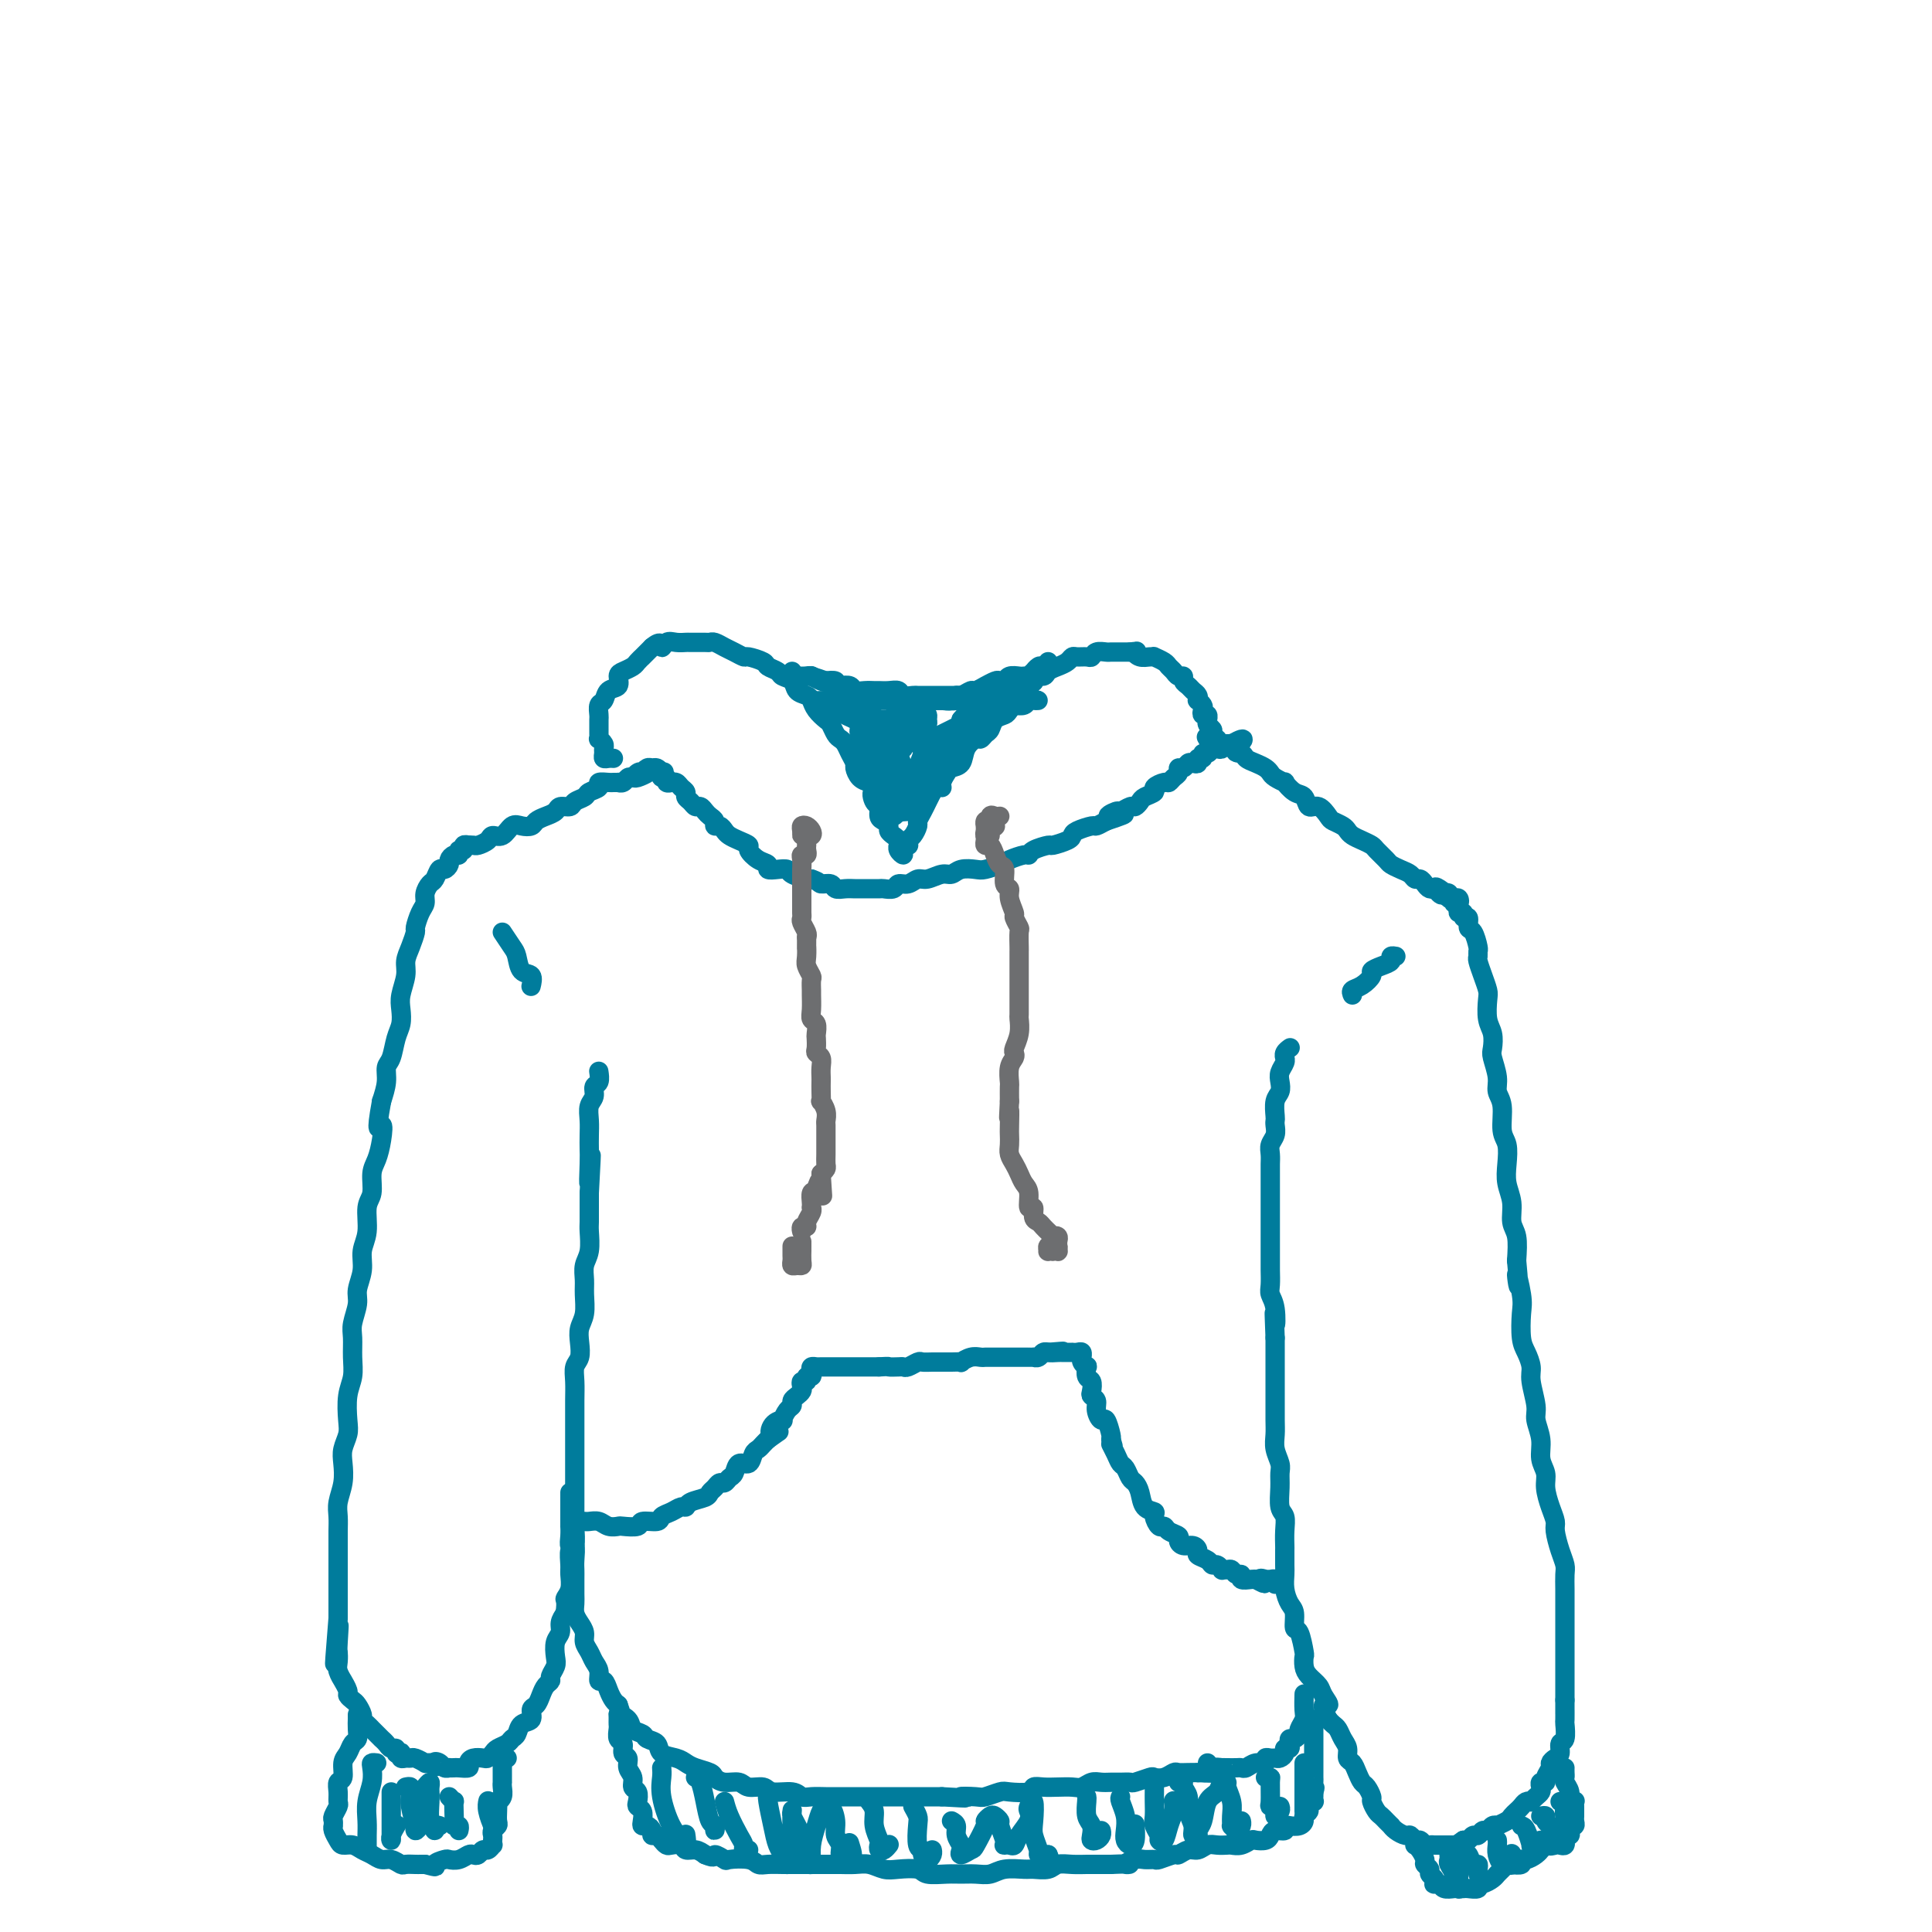 <svg viewBox='0 0 400 400' version='1.1' xmlns='http://www.w3.org/2000/svg' xmlns:xlink='http://www.w3.org/1999/xlink'><g fill='none' stroke='rgb(0,124,156)' stroke-width='4' stroke-linecap='round' stroke-linejoin='round'><path d='M127,157c-0.309,-0.024 -0.618,-0.048 -1,0c-0.382,0.048 -0.838,0.166 -1,0c-0.162,-0.166 -0.029,-0.618 0,-1c0.029,-0.382 -0.045,-0.694 0,-1c0.045,-0.306 0.208,-0.606 0,-1c-0.208,-0.394 -0.788,-0.883 -1,-1c-0.212,-0.117 -0.057,0.139 0,0c0.057,-0.139 0.014,-0.671 0,-1c-0.014,-0.329 -0.001,-0.454 0,-1c0.001,-0.546 -0.012,-1.512 0,-2c0.012,-0.488 0.049,-0.497 0,-1c-0.049,-0.503 -0.186,-1.501 0,-2c0.186,-0.499 0.693,-0.501 1,-1c0.307,-0.499 0.415,-1.496 1,-2c0.585,-0.504 1.648,-0.516 2,-1c0.352,-0.484 -0.007,-1.440 0,-2c0.007,-0.560 0.379,-0.723 1,-1c0.621,-0.277 1.492,-0.668 2,-1c0.508,-0.332 0.651,-0.604 1,-1c0.349,-0.396 0.902,-0.914 1,-1c0.098,-0.086 -0.258,0.261 0,0c0.258,-0.261 1.129,-1.131 2,-2'/><path d='M135,134c2.118,-1.796 1.913,-0.285 2,0c0.087,0.285 0.464,-0.656 1,-1c0.536,-0.344 1.229,-0.092 2,0c0.771,0.092 1.620,0.024 2,0c0.380,-0.024 0.290,-0.003 1,0c0.710,0.003 2.220,-0.010 3,0c0.780,0.010 0.829,0.045 1,0c0.171,-0.045 0.463,-0.171 1,0c0.537,0.171 1.317,0.637 2,1c0.683,0.363 1.267,0.622 2,1c0.733,0.378 1.615,0.875 2,1c0.385,0.125 0.273,-0.121 1,0c0.727,0.121 2.293,0.609 3,1c0.707,0.391 0.556,0.686 1,1c0.444,0.314 1.485,0.648 2,1c0.515,0.352 0.505,0.724 1,1c0.495,0.276 1.493,0.458 2,1c0.507,0.542 0.521,1.445 1,2c0.479,0.555 1.424,0.764 2,1c0.576,0.236 0.784,0.501 1,1c0.216,0.499 0.439,1.233 1,2c0.561,0.767 1.460,1.567 2,2c0.540,0.433 0.722,0.500 1,1c0.278,0.500 0.653,1.433 1,2c0.347,0.567 0.667,0.767 1,1c0.333,0.233 0.680,0.500 1,1c0.320,0.500 0.613,1.233 1,2c0.387,0.767 0.867,1.566 1,2c0.133,0.434 -0.079,0.501 0,1c0.079,0.499 0.451,1.428 1,2c0.549,0.572 1.274,0.786 2,1'/><path d='M180,162c3.647,4.208 1.765,2.227 1,2c-0.765,-0.227 -0.411,1.301 0,2c0.411,0.699 0.880,0.568 1,1c0.120,0.432 -0.109,1.425 0,2c0.109,0.575 0.555,0.731 1,1c0.445,0.269 0.890,0.650 1,1c0.110,0.350 -0.114,0.667 0,1c0.114,0.333 0.565,0.680 1,1c0.435,0.320 0.853,0.612 1,1c0.147,0.388 0.024,0.872 0,1c-0.024,0.128 0.050,-0.099 0,0c-0.050,0.099 -0.223,0.525 0,1c0.223,0.475 0.844,1.000 1,1c0.156,0.000 -0.152,-0.524 0,-1c0.152,-0.476 0.763,-0.905 1,-1c0.237,-0.095 0.101,0.144 0,0c-0.101,-0.144 -0.168,-0.672 0,-1c0.168,-0.328 0.570,-0.458 1,-1c0.430,-0.542 0.889,-1.496 1,-2c0.111,-0.504 -0.125,-0.558 0,-1c0.125,-0.442 0.611,-1.273 1,-2c0.389,-0.727 0.683,-1.351 1,-2c0.317,-0.649 0.659,-1.325 1,-2'/><path d='M193,164c1.395,-2.205 1.883,-1.219 2,-1c0.117,0.219 -0.139,-0.329 0,-1c0.139,-0.671 0.671,-1.466 1,-2c0.329,-0.534 0.455,-0.808 1,-1c0.545,-0.192 1.508,-0.303 2,-1c0.492,-0.697 0.513,-1.978 1,-3c0.487,-1.022 1.439,-1.783 2,-2c0.561,-0.217 0.732,0.110 1,0c0.268,-0.110 0.634,-0.658 1,-1c0.366,-0.342 0.730,-0.477 1,-1c0.270,-0.523 0.444,-1.435 1,-2c0.556,-0.565 1.493,-0.784 2,-1c0.507,-0.216 0.583,-0.430 1,-1c0.417,-0.570 1.177,-1.497 2,-2c0.823,-0.503 1.711,-0.583 2,-1c0.289,-0.417 -0.022,-1.173 0,-2c0.022,-0.827 0.377,-1.727 1,-2c0.623,-0.273 1.515,0.081 2,0c0.485,-0.081 0.563,-0.596 1,-1c0.437,-0.404 1.234,-0.697 2,-1c0.766,-0.303 1.501,-0.616 2,-1c0.499,-0.384 0.763,-0.839 1,-1c0.237,-0.161 0.449,-0.029 1,0c0.551,0.029 1.443,-0.045 2,0c0.557,0.045 0.779,0.208 1,0c0.221,-0.208 0.440,-0.788 1,-1c0.560,-0.212 1.462,-0.057 2,0c0.538,0.057 0.711,0.015 1,0c0.289,-0.015 0.693,-0.004 1,0c0.307,0.004 0.516,0.001 1,0c0.484,-0.001 1.242,-0.001 2,0'/><path d='M234,135c2.050,-0.216 1.174,-0.255 1,0c-0.174,0.255 0.352,0.803 1,1c0.648,0.197 1.416,0.042 2,0c0.584,-0.042 0.983,0.030 1,0c0.017,-0.030 -0.346,-0.162 0,0c0.346,0.162 1.403,0.617 2,1c0.597,0.383 0.733,0.694 1,1c0.267,0.306 0.663,0.607 1,1c0.337,0.393 0.615,0.879 1,1c0.385,0.121 0.877,-0.123 1,0c0.123,0.123 -0.125,0.611 0,1c0.125,0.389 0.621,0.678 1,1c0.379,0.322 0.641,0.678 1,1c0.359,0.322 0.814,0.611 1,1c0.186,0.389 0.101,0.879 0,1c-0.101,0.121 -0.219,-0.126 0,0c0.219,0.126 0.777,0.626 1,1c0.223,0.374 0.113,0.621 0,1c-0.113,0.379 -0.227,0.889 0,1c0.227,0.111 0.797,-0.177 1,0c0.203,0.177 0.040,0.821 0,1c-0.040,0.179 0.042,-0.106 0,0c-0.042,0.106 -0.207,0.603 0,1c0.207,0.397 0.787,0.695 1,1c0.213,0.305 0.061,0.617 0,1c-0.061,0.383 -0.030,0.838 0,1c0.030,0.162 0.058,0.029 0,0c-0.058,-0.029 -0.201,0.044 0,0c0.201,-0.044 0.746,-0.204 1,0c0.254,0.204 0.215,0.773 0,1c-0.215,0.227 -0.608,0.114 -1,0'/><path d='M251,154c0.400,1.489 -0.600,-0.289 -1,-1c-0.400,-0.711 -0.200,-0.356 0,0'/><path d='M97,175c-0.098,0.006 -0.196,0.011 0,0c0.196,-0.011 0.685,-0.039 1,0c0.315,0.039 0.454,0.147 1,0c0.546,-0.147 1.497,-0.547 2,-1c0.503,-0.453 0.558,-0.958 1,-1c0.442,-0.042 1.269,0.378 2,0c0.731,-0.378 1.364,-1.554 2,-2c0.636,-0.446 1.274,-0.161 2,0c0.726,0.161 1.541,0.197 2,0c0.459,-0.197 0.561,-0.626 1,-1c0.439,-0.374 1.216,-0.692 2,-1c0.784,-0.308 1.576,-0.607 2,-1c0.424,-0.393 0.479,-0.879 1,-1c0.521,-0.121 1.507,0.122 2,0c0.493,-0.122 0.495,-0.611 1,-1c0.505,-0.389 1.515,-0.679 2,-1c0.485,-0.321 0.444,-0.675 1,-1c0.556,-0.325 1.708,-0.623 2,-1c0.292,-0.377 -0.276,-0.833 0,-1c0.276,-0.167 1.398,-0.044 2,0c0.602,0.044 0.686,0.008 1,0c0.314,-0.008 0.858,0.012 1,0c0.142,-0.012 -0.116,-0.055 0,0c0.116,0.055 0.608,0.207 1,0c0.392,-0.207 0.683,-0.773 1,-1c0.317,-0.227 0.658,-0.113 1,0'/><path d='M131,161c5.503,-2.106 2.262,-0.372 1,0c-1.262,0.372 -0.545,-0.618 0,-1c0.545,-0.382 0.920,-0.156 1,0c0.080,0.156 -0.133,0.241 0,0c0.133,-0.241 0.613,-0.807 1,-1c0.387,-0.193 0.681,-0.014 1,0c0.319,0.014 0.663,-0.139 1,0c0.337,0.139 0.669,0.569 1,1'/><path d='M137,160c0.946,-0.220 0.310,-0.269 0,0c-0.310,0.269 -0.294,0.857 0,1c0.294,0.143 0.866,-0.159 1,0c0.134,0.159 -0.172,0.778 0,1c0.172,0.222 0.821,0.048 1,0c0.179,-0.048 -0.110,0.029 0,0c0.110,-0.029 0.621,-0.163 1,0c0.379,0.163 0.626,0.622 1,1c0.374,0.378 0.874,0.675 1,1c0.126,0.325 -0.121,0.679 0,1c0.121,0.321 0.609,0.611 1,1c0.391,0.389 0.683,0.877 1,1c0.317,0.123 0.659,-0.121 1,0c0.341,0.121 0.683,0.606 1,1c0.317,0.394 0.610,0.697 1,1c0.390,0.303 0.877,0.606 1,1c0.123,0.394 -0.119,0.879 0,1c0.119,0.121 0.600,-0.122 1,0c0.400,0.122 0.719,0.609 1,1c0.281,0.391 0.526,0.686 1,1c0.474,0.314 1.179,0.647 2,1c0.821,0.353 1.760,0.725 2,1c0.240,0.275 -0.217,0.452 0,1c0.217,0.548 1.109,1.467 2,2c0.891,0.533 1.781,0.682 2,1c0.219,0.318 -0.232,0.807 0,1c0.232,0.193 1.148,0.090 2,0c0.852,-0.090 1.641,-0.169 2,0c0.359,0.169 0.289,0.584 1,1c0.711,0.416 2.203,0.833 3,1c0.797,0.167 0.898,0.083 1,0'/><path d='M168,182c1.733,0.552 1.567,0.933 2,1c0.433,0.067 1.466,-0.178 2,0c0.534,0.178 0.571,0.780 1,1c0.429,0.220 1.252,0.059 2,0c0.748,-0.059 1.423,-0.015 2,0c0.577,0.015 1.057,-0.000 2,0c0.943,0.000 2.350,0.015 3,0c0.650,-0.015 0.545,-0.061 1,0c0.455,0.061 1.472,0.228 2,0c0.528,-0.228 0.568,-0.850 1,-1c0.432,-0.150 1.257,0.171 2,0c0.743,-0.171 1.405,-0.834 2,-1c0.595,-0.166 1.122,0.166 2,0c0.878,-0.166 2.107,-0.828 3,-1c0.893,-0.172 1.451,0.147 2,0c0.549,-0.147 1.090,-0.760 2,-1c0.910,-0.240 2.187,-0.107 3,0c0.813,0.107 1.160,0.187 2,0c0.840,-0.187 2.173,-0.641 3,-1c0.827,-0.359 1.147,-0.622 2,-1c0.853,-0.378 2.240,-0.871 3,-1c0.760,-0.129 0.894,0.106 1,0c0.106,-0.106 0.186,-0.553 1,-1c0.814,-0.447 2.363,-0.893 3,-1c0.637,-0.107 0.364,0.125 1,0c0.636,-0.125 2.183,-0.607 3,-1c0.817,-0.393 0.904,-0.696 1,-1c0.096,-0.304 0.201,-0.607 1,-1c0.799,-0.393 2.292,-0.875 3,-1c0.708,-0.125 0.631,0.107 1,0c0.369,-0.107 1.185,-0.554 2,-1'/><path d='M229,170c6.981,-2.327 2.434,-1.145 1,-1c-1.434,0.145 0.246,-0.749 1,-1c0.754,-0.251 0.582,0.140 1,0c0.418,-0.140 1.426,-0.811 2,-1c0.574,-0.189 0.712,0.104 1,0c0.288,-0.104 0.725,-0.606 1,-1c0.275,-0.394 0.388,-0.679 1,-1c0.612,-0.321 1.722,-0.678 2,-1c0.278,-0.322 -0.275,-0.611 0,-1c0.275,-0.389 1.379,-0.879 2,-1c0.621,-0.121 0.758,0.126 1,0c0.242,-0.126 0.590,-0.626 1,-1c0.410,-0.374 0.883,-0.622 1,-1c0.117,-0.378 -0.122,-0.885 0,-1c0.122,-0.115 0.606,0.161 1,0c0.394,-0.161 0.698,-0.760 1,-1c0.302,-0.240 0.602,-0.121 1,0c0.398,0.121 0.894,0.244 1,0c0.106,-0.244 -0.179,-0.854 0,-1c0.179,-0.146 0.821,0.171 1,0c0.179,-0.171 -0.106,-0.829 0,-1c0.106,-0.171 0.603,0.147 1,0c0.397,-0.147 0.694,-0.757 1,-1c0.306,-0.243 0.621,-0.118 1,0c0.379,0.118 0.823,0.228 1,0c0.177,-0.228 0.089,-0.793 0,-1c-0.089,-0.207 -0.178,-0.056 0,0c0.178,0.056 0.622,0.016 1,0c0.378,-0.016 0.689,-0.008 1,0'/><path d='M255,154c4.198,-2.297 1.692,-0.038 1,1c-0.692,1.038 0.431,0.856 1,1c0.569,0.144 0.585,0.616 1,1c0.415,0.384 1.229,0.682 2,1c0.771,0.318 1.497,0.658 2,1c0.503,0.342 0.781,0.687 1,1c0.219,0.313 0.377,0.593 1,1c0.623,0.407 1.710,0.940 2,1c0.290,0.060 -0.218,-0.354 0,0c0.218,0.354 1.162,1.475 2,2c0.838,0.525 1.572,0.455 2,1c0.428,0.545 0.552,1.704 1,2c0.448,0.296 1.219,-0.272 2,0c0.781,0.272 1.570,1.382 2,2c0.430,0.618 0.499,0.743 1,1c0.501,0.257 1.434,0.647 2,1c0.566,0.353 0.767,0.671 1,1c0.233,0.329 0.500,0.669 1,1c0.500,0.331 1.232,0.652 2,1c0.768,0.348 1.570,0.723 2,1c0.430,0.277 0.486,0.455 1,1c0.514,0.545 1.486,1.456 2,2c0.514,0.544 0.572,0.719 1,1c0.428,0.281 1.228,0.666 2,1c0.772,0.334 1.516,0.615 2,1c0.484,0.385 0.708,0.874 1,1c0.292,0.126 0.653,-0.110 1,0c0.347,0.110 0.681,0.566 1,1c0.319,0.434 0.624,0.848 1,1c0.376,0.152 0.822,0.044 1,0c0.178,-0.044 0.089,-0.022 0,0'/><path d='M297,184c6.736,4.581 2.575,1.035 1,0c-1.575,-1.035 -0.563,0.441 0,1c0.563,0.559 0.676,0.201 1,0c0.324,-0.201 0.858,-0.246 1,0c0.142,0.246 -0.109,0.784 0,1c0.109,0.216 0.579,0.110 1,0c0.421,-0.110 0.793,-0.225 1,0c0.207,0.225 0.248,0.791 0,1c-0.248,0.209 -0.785,0.060 -1,0c-0.215,-0.060 -0.107,-0.030 0,0'/><path d='M164,139c0.207,0.416 0.414,0.833 1,1c0.586,0.167 1.550,0.086 2,0c0.450,-0.086 0.385,-0.177 1,0c0.615,0.177 1.911,0.621 3,1c1.089,0.379 1.972,0.694 3,1c1.028,0.306 2.200,0.604 3,1c0.800,0.396 1.228,0.891 2,1c0.772,0.109 1.886,-0.167 3,0c1.114,0.167 2.226,0.777 3,1c0.774,0.223 1.208,0.059 2,0c0.792,-0.059 1.940,-0.012 3,0c1.060,0.012 2.032,-0.011 3,0c0.968,0.011 1.931,0.055 3,0c1.069,-0.055 2.244,-0.211 3,0c0.756,0.211 1.094,0.788 2,1c0.906,0.212 2.379,0.058 3,0c0.621,-0.058 0.390,-0.019 1,0c0.610,0.019 2.061,0.019 3,0c0.939,-0.019 1.367,-0.058 2,0c0.633,0.058 1.472,0.212 2,0c0.528,-0.212 0.744,-0.789 1,-1c0.256,-0.211 0.552,-0.057 1,0c0.448,0.057 1.048,0.015 1,0c-0.048,-0.015 -0.744,-0.004 -1,0c-0.256,0.004 -0.073,0.001 0,0c0.073,-0.001 0.037,-0.001 0,0'/><path d='M97,175c0.122,0.033 0.244,0.065 0,0c-0.244,-0.065 -0.853,-0.229 -1,0c-0.147,0.229 0.167,0.849 0,1c-0.167,0.151 -0.814,-0.167 -1,0c-0.186,0.167 0.091,0.820 0,1c-0.091,0.180 -0.549,-0.111 -1,0c-0.451,0.111 -0.894,0.625 -1,1c-0.106,0.375 0.127,0.610 0,1c-0.127,0.390 -0.612,0.933 -1,1c-0.388,0.067 -0.678,-0.344 -1,0c-0.322,0.344 -0.678,1.442 -1,2c-0.322,0.558 -0.612,0.577 -1,1c-0.388,0.423 -0.874,1.249 -1,2c-0.126,0.751 0.107,1.425 0,2c-0.107,0.575 -0.555,1.049 -1,2c-0.445,0.951 -0.889,2.378 -1,3c-0.111,0.622 0.110,0.438 0,1c-0.110,0.562 -0.552,1.868 -1,3c-0.448,1.132 -0.904,2.088 -1,3c-0.096,0.912 0.167,1.779 0,3c-0.167,1.221 -0.766,2.796 -1,4c-0.234,1.204 -0.105,2.037 0,3c0.105,0.963 0.187,2.056 0,3c-0.187,0.944 -0.641,1.739 -1,3c-0.359,1.261 -0.622,2.987 -1,4c-0.378,1.013 -0.871,1.311 -1,2c-0.129,0.689 0.106,1.768 0,3c-0.106,1.232 -0.553,2.616 -1,4'/><path d='M79,228c-1.404,7.659 -0.414,5.305 0,5c0.414,-0.305 0.250,1.438 0,3c-0.250,1.562 -0.588,2.942 -1,4c-0.412,1.058 -0.899,1.794 -1,3c-0.101,1.206 0.184,2.881 0,4c-0.184,1.119 -0.838,1.682 -1,3c-0.162,1.318 0.168,3.391 0,5c-0.168,1.609 -0.833,2.756 -1,4c-0.167,1.244 0.166,2.586 0,4c-0.166,1.414 -0.829,2.898 -1,4c-0.171,1.102 0.151,1.820 0,3c-0.151,1.180 -0.776,2.820 -1,4c-0.224,1.180 -0.046,1.898 0,3c0.046,1.102 -0.039,2.588 0,4c0.039,1.412 0.203,2.752 0,4c-0.203,1.248 -0.773,2.406 -1,4c-0.227,1.594 -0.112,3.626 0,5c0.112,1.374 0.223,2.090 0,3c-0.223,0.910 -0.778,2.014 -1,3c-0.222,0.986 -0.112,1.853 0,3c0.112,1.147 0.226,2.575 0,4c-0.226,1.425 -0.793,2.847 -1,4c-0.207,1.153 -0.056,2.037 0,3c0.056,0.963 0.015,2.005 0,3c-0.015,0.995 -0.004,1.942 0,3c0.004,1.058 0.001,2.226 0,3c-0.001,0.774 -0.000,1.152 0,2c0.000,0.848 0.000,2.165 0,3c-0.000,0.835 -0.000,1.186 0,2c0.000,0.814 0.000,2.090 0,3c-0.000,0.910 -0.000,1.455 0,2'/><path d='M70,335c-1.393,17.137 -0.374,6.478 0,3c0.374,-3.478 0.104,0.225 0,2c-0.104,1.775 -0.043,1.623 0,2c0.043,0.377 0.068,1.285 0,2c-0.068,0.715 -0.229,1.238 0,2c0.229,0.762 0.849,1.763 1,2c0.151,0.237 -0.167,-0.288 0,0c0.167,0.288 0.819,1.390 1,2c0.181,0.610 -0.110,0.727 0,1c0.110,0.273 0.621,0.703 1,1c0.379,0.297 0.626,0.461 1,1c0.374,0.539 0.873,1.454 1,2c0.127,0.546 -0.120,0.725 0,1c0.120,0.275 0.606,0.647 1,1c0.394,0.353 0.697,0.686 1,1c0.303,0.314 0.606,0.610 1,1c0.394,0.390 0.880,0.874 1,1c0.120,0.126 -0.127,-0.106 0,0c0.127,0.106 0.626,0.551 1,1c0.374,0.449 0.622,0.904 1,1c0.378,0.096 0.885,-0.167 1,0c0.115,0.167 -0.162,0.763 0,1c0.162,0.237 0.765,0.116 1,0c0.235,-0.116 0.103,-0.228 0,0c-0.103,0.228 -0.178,0.797 0,1c0.178,0.203 0.607,0.040 1,0c0.393,-0.040 0.749,0.042 1,0c0.251,-0.042 0.397,-0.207 1,0c0.603,0.207 1.662,0.787 2,1c0.338,0.213 -0.046,0.061 0,0c0.046,-0.061 0.523,-0.030 1,0'/><path d='M89,365c2.343,1.409 1.201,0.430 1,0c-0.201,-0.430 0.538,-0.311 1,0c0.462,0.311 0.647,0.815 1,1c0.353,0.185 0.873,0.050 1,0c0.127,-0.050 -0.138,-0.016 0,0c0.138,0.016 0.680,0.015 1,0c0.320,-0.015 0.418,-0.043 1,0c0.582,0.043 1.647,0.156 2,0c0.353,-0.156 -0.007,-0.581 0,-1c0.007,-0.419 0.382,-0.833 1,-1c0.618,-0.167 1.479,-0.086 2,0c0.521,0.086 0.703,0.177 1,0c0.297,-0.177 0.710,-0.624 1,-1c0.290,-0.376 0.458,-0.682 1,-1c0.542,-0.318 1.460,-0.647 2,-1c0.540,-0.353 0.704,-0.728 1,-1c0.296,-0.272 0.723,-0.439 1,-1c0.277,-0.561 0.403,-1.515 1,-2c0.597,-0.485 1.665,-0.501 2,-1c0.335,-0.499 -0.064,-1.482 0,-2c0.064,-0.518 0.591,-0.572 1,-1c0.409,-0.428 0.702,-1.231 1,-2c0.298,-0.769 0.602,-1.503 1,-2c0.398,-0.497 0.890,-0.756 1,-1c0.110,-0.244 -0.163,-0.474 0,-1c0.163,-0.526 0.761,-1.348 1,-2c0.239,-0.652 0.119,-1.133 0,-2c-0.119,-0.867 -0.238,-2.119 0,-3c0.238,-0.881 0.833,-1.391 1,-2c0.167,-0.609 -0.095,-1.317 0,-2c0.095,-0.683 0.548,-1.342 1,-2'/><path d='M117,334c0.403,-2.767 -0.089,-2.686 0,-3c0.089,-0.314 0.760,-1.023 1,-2c0.240,-0.977 0.050,-2.223 0,-3c-0.050,-0.777 0.039,-1.087 0,-2c-0.039,-0.913 -0.207,-2.431 0,-3c0.207,-0.569 0.787,-0.190 1,-1c0.213,-0.810 0.057,-2.808 0,-4c-0.057,-1.192 -0.015,-1.580 0,-2c0.015,-0.420 0.004,-0.874 0,-2c-0.004,-1.126 -0.001,-2.923 0,-4c0.001,-1.077 0.000,-1.433 0,-2c-0.000,-0.567 -0.000,-1.343 0,-2c0.000,-0.657 -0.000,-1.193 0,-2c0.000,-0.807 0.000,-1.885 0,-3c-0.000,-1.115 -0.001,-2.266 0,-3c0.001,-0.734 0.004,-1.049 0,-2c-0.004,-0.951 -0.015,-2.537 0,-4c0.015,-1.463 0.056,-2.804 0,-4c-0.056,-1.196 -0.207,-2.248 0,-3c0.207,-0.752 0.773,-1.205 1,-2c0.227,-0.795 0.114,-1.931 0,-3c-0.114,-1.069 -0.228,-2.071 0,-3c0.228,-0.929 0.797,-1.783 1,-3c0.203,-1.217 0.040,-2.795 0,-4c-0.040,-1.205 0.042,-2.037 0,-3c-0.042,-0.963 -0.207,-2.057 0,-3c0.207,-0.943 0.788,-1.736 1,-3c0.212,-1.264 0.057,-2.999 0,-4c-0.057,-1.001 -0.015,-1.270 0,-2c0.015,-0.730 0.004,-1.923 0,-3c-0.004,-1.077 -0.002,-2.039 0,-3'/><path d='M122,247c0.774,-13.995 0.208,-5.482 0,-3c-0.208,2.482 -0.057,-1.068 0,-3c0.057,-1.932 0.019,-2.246 0,-3c-0.019,-0.754 -0.020,-1.946 0,-3c0.020,-1.054 0.062,-1.969 0,-3c-0.062,-1.031 -0.227,-2.179 0,-3c0.227,-0.821 0.845,-1.316 1,-2c0.155,-0.684 -0.155,-1.556 0,-2c0.155,-0.444 0.773,-0.459 1,-1c0.227,-0.541 0.061,-1.607 0,-2c-0.061,-0.393 -0.017,-0.112 0,0c0.017,0.112 0.009,0.056 0,0'/><path d='M74,355c-0.002,0.468 -0.004,0.937 0,1c0.004,0.063 0.012,-0.278 0,0c-0.012,0.278 -0.046,1.175 0,2c0.046,0.825 0.171,1.577 0,2c-0.171,0.423 -0.638,0.518 -1,1c-0.362,0.482 -0.619,1.350 -1,2c-0.381,0.650 -0.887,1.081 -1,2c-0.113,0.919 0.167,2.325 0,3c-0.167,0.675 -0.781,0.618 -1,1c-0.219,0.382 -0.045,1.201 0,2c0.045,0.799 -0.041,1.577 0,2c0.041,0.423 0.207,0.491 0,1c-0.207,0.509 -0.788,1.459 -1,2c-0.212,0.541 -0.053,0.673 0,1c0.053,0.327 0.002,0.848 0,1c-0.002,0.152 0.044,-0.065 0,0c-0.044,0.065 -0.178,0.413 0,1c0.178,0.587 0.666,1.414 1,2c0.334,0.586 0.512,0.932 1,1c0.488,0.068 1.285,-0.140 2,0c0.715,0.140 1.347,0.630 2,1c0.653,0.370 1.326,0.621 2,1c0.674,0.379 1.350,0.886 2,1c0.650,0.114 1.273,-0.166 2,0c0.727,0.166 1.557,0.776 2,1c0.443,0.224 0.500,0.060 1,0c0.500,-0.060 1.442,-0.016 2,0c0.558,0.016 0.731,0.005 1,0c0.269,-0.005 0.635,-0.002 1,0'/><path d='M88,386c3.126,0.833 1.941,0.416 2,0c0.059,-0.416 1.364,-0.830 2,-1c0.636,-0.170 0.604,-0.097 1,0c0.396,0.097 1.219,0.218 2,0c0.781,-0.218 1.518,-0.775 2,-1c0.482,-0.225 0.707,-0.117 1,0c0.293,0.117 0.653,0.242 1,0c0.347,-0.242 0.681,-0.853 1,-1c0.319,-0.147 0.622,0.168 1,0c0.378,-0.168 0.832,-0.818 1,-1c0.168,-0.182 0.049,0.106 0,0c-0.049,-0.106 -0.027,-0.605 0,-1c0.027,-0.395 0.060,-0.686 0,-1c-0.060,-0.314 -0.212,-0.652 0,-1c0.212,-0.348 0.788,-0.705 1,-1c0.212,-0.295 0.061,-0.526 0,-1c-0.061,-0.474 -0.030,-1.191 0,-2c0.030,-0.809 0.061,-1.709 0,-2c-0.061,-0.291 -0.212,0.028 0,0c0.212,-0.028 0.789,-0.402 1,-1c0.211,-0.598 0.056,-1.421 0,-2c-0.056,-0.579 -0.015,-0.914 0,-1c0.015,-0.086 0.003,0.078 0,0c-0.003,-0.078 0.003,-0.399 0,-1c-0.003,-0.601 -0.015,-1.481 0,-2c0.015,-0.519 0.055,-0.675 0,-1c-0.055,-0.325 -0.207,-0.818 0,-1c0.207,-0.182 0.773,-0.052 1,0c0.227,0.052 0.113,0.026 0,0'/><path d='M78,365c-0.415,-0.047 -0.829,-0.095 -1,0c-0.171,0.095 -0.098,0.332 0,1c0.098,0.668 0.223,1.766 0,3c-0.223,1.234 -0.792,2.604 -1,4c-0.208,1.396 -0.056,2.819 0,4c0.056,1.181 0.015,2.121 0,3c-0.015,0.879 -0.004,1.698 0,2c0.004,0.302 0.001,0.086 0,0c-0.001,-0.086 -0.001,-0.043 0,0'/><path d='M81,371c-0.000,0.311 -0.000,0.622 0,1c0.000,0.378 0.000,0.824 0,2c-0.000,1.176 -0.001,3.084 0,4c0.001,0.916 0.004,0.841 0,1c-0.004,0.159 -0.015,0.554 0,1c0.015,0.446 0.056,0.944 0,1c-0.056,0.056 -0.207,-0.331 0,-1c0.207,-0.669 0.774,-1.620 1,-2c0.226,-0.380 0.113,-0.190 0,0'/><path d='M84,370c0.425,-0.090 0.850,-0.181 1,0c0.150,0.181 0.026,0.632 0,1c-0.026,0.368 0.045,0.653 0,1c-0.045,0.347 -0.205,0.756 0,2c0.205,1.244 0.777,3.324 1,4c0.223,0.676 0.098,-0.050 0,0c-0.098,0.050 -0.170,0.878 0,1c0.170,0.122 0.582,-0.462 1,-1c0.418,-0.538 0.843,-1.029 1,-2c0.157,-0.971 0.045,-2.420 0,-3c-0.045,-0.580 -0.022,-0.290 0,0'/><path d='M88,370c0.422,-0.513 0.844,-1.027 1,-1c0.156,0.027 0.045,0.594 0,1c-0.045,0.406 -0.026,0.649 0,1c0.026,0.351 0.059,0.808 0,2c-0.059,1.192 -0.208,3.118 0,4c0.208,0.882 0.774,0.720 1,1c0.226,0.280 0.112,1.003 0,1c-0.112,-0.003 -0.222,-0.732 0,-1c0.222,-0.268 0.778,-0.077 1,0c0.222,0.077 0.111,0.038 0,0'/><path d='M93,372c0.422,0.469 0.844,0.939 1,1c0.156,0.061 0.046,-0.286 0,0c-0.046,0.286 -0.026,1.205 0,2c0.026,0.795 0.060,1.467 0,2c-0.060,0.533 -0.212,0.926 0,1c0.212,0.074 0.788,-0.172 1,0c0.212,0.172 0.061,0.764 0,1c-0.061,0.236 -0.030,0.118 0,0'/><path d='M101,373c0.030,-0.136 0.061,-0.271 0,0c-0.061,0.271 -0.212,0.949 0,2c0.212,1.051 0.788,2.475 1,3c0.212,0.525 0.061,0.150 0,0c-0.061,-0.150 -0.030,-0.075 0,0'/><path d='M118,309c-0.000,0.333 -0.000,0.665 0,1c0.000,0.335 0.000,0.672 0,1c-0.000,0.328 -0.000,0.647 0,1c0.000,0.353 0.000,0.741 0,1c-0.000,0.259 -0.001,0.389 0,1c0.001,0.611 0.004,1.702 0,2c-0.004,0.298 -0.015,-0.198 0,0c0.015,0.198 0.057,1.089 0,2c-0.057,0.911 -0.211,1.843 0,2c0.211,0.157 0.789,-0.460 1,0c0.211,0.460 0.057,1.996 0,3c-0.057,1.004 -0.016,1.476 0,2c0.016,0.524 0.007,1.099 0,2c-0.007,0.901 -0.012,2.128 0,3c0.012,0.872 0.041,1.388 0,2c-0.041,0.612 -0.151,1.319 0,2c0.151,0.681 0.565,1.337 1,2c0.435,0.663 0.891,1.332 1,2c0.109,0.668 -0.129,1.336 0,2c0.129,0.664 0.626,1.325 1,2c0.374,0.675 0.625,1.363 1,2c0.375,0.637 0.874,1.221 1,2c0.126,0.779 -0.121,1.753 0,2c0.121,0.247 0.610,-0.233 1,0c0.390,0.233 0.682,1.178 1,2c0.318,0.822 0.662,1.521 1,2c0.338,0.479 0.669,0.740 1,1'/><path d='M128,353c1.279,3.361 -0.023,2.263 0,2c0.023,-0.263 1.372,0.310 2,1c0.628,0.690 0.533,1.498 1,2c0.467,0.502 1.494,0.698 2,1c0.506,0.302 0.492,0.711 1,1c0.508,0.289 1.538,0.459 2,1c0.462,0.541 0.355,1.455 1,2c0.645,0.545 2.042,0.723 3,1c0.958,0.277 1.477,0.653 2,1c0.523,0.347 1.050,0.666 2,1c0.950,0.334 2.322,0.682 3,1c0.678,0.318 0.661,0.606 1,1c0.339,0.394 1.033,0.894 2,1c0.967,0.106 2.206,-0.183 3,0c0.794,0.183 1.143,0.837 2,1c0.857,0.163 2.220,-0.167 3,0c0.780,0.167 0.975,0.829 2,1c1.025,0.171 2.879,-0.150 4,0c1.121,0.150 1.508,0.772 2,1c0.492,0.228 1.089,0.061 2,0c0.911,-0.061 2.135,-0.016 3,0c0.865,0.016 1.371,0.004 2,0c0.629,-0.004 1.380,-0.001 2,0c0.620,0.001 1.110,0.000 2,0c0.890,-0.000 2.181,-0.000 3,0c0.819,0.000 1.168,0.000 2,0c0.832,-0.000 2.148,-0.000 3,0c0.852,0.000 1.239,0.000 2,0c0.761,-0.000 1.897,-0.000 3,0c1.103,0.000 2.172,0.000 3,0c0.828,-0.000 1.414,-0.000 2,0'/><path d='M195,372c7.706,0.468 4.471,0.139 4,0c-0.471,-0.139 1.822,-0.089 3,0c1.178,0.089 1.243,0.216 2,0c0.757,-0.216 2.208,-0.776 3,-1c0.792,-0.224 0.925,-0.113 2,0c1.075,0.113 3.093,0.226 4,0c0.907,-0.226 0.704,-0.792 1,-1c0.296,-0.208 1.090,-0.060 2,0c0.910,0.060 1.934,0.030 3,0c1.066,-0.030 2.172,-0.061 3,0c0.828,0.061 1.376,0.212 2,0c0.624,-0.212 1.323,-0.789 2,-1c0.677,-0.211 1.331,-0.055 2,0c0.669,0.055 1.353,0.011 2,0c0.647,-0.011 1.258,0.011 2,0c0.742,-0.011 1.616,-0.054 2,0c0.384,0.054 0.278,0.207 1,0c0.722,-0.207 2.273,-0.773 3,-1c0.727,-0.227 0.631,-0.113 1,0c0.369,0.113 1.203,0.226 2,0c0.797,-0.226 1.558,-0.793 2,-1c0.442,-0.207 0.566,-0.056 1,0c0.434,0.056 1.178,0.016 2,0c0.822,-0.016 1.723,-0.007 2,0c0.277,0.007 -0.069,0.012 0,0c0.069,-0.012 0.554,-0.042 1,0c0.446,0.042 0.851,0.156 1,0c0.149,-0.156 0.040,-0.580 0,-1c-0.040,-0.420 -0.011,-0.834 0,-1c0.011,-0.166 0.006,-0.083 0,0'/><path d='M302,187c-0.009,-0.080 -0.017,-0.161 0,0c0.017,0.161 0.061,0.563 0,1c-0.061,0.437 -0.227,0.909 0,1c0.227,0.091 0.848,-0.199 1,0c0.152,0.199 -0.166,0.887 0,1c0.166,0.113 0.815,-0.349 1,0c0.185,0.349 -0.094,1.508 0,2c0.094,0.492 0.560,0.315 1,1c0.440,0.685 0.853,2.231 1,3c0.147,0.769 0.029,0.763 0,1c-0.029,0.237 0.031,0.719 0,1c-0.031,0.281 -0.153,0.361 0,1c0.153,0.639 0.581,1.836 1,3c0.419,1.164 0.831,2.294 1,3c0.169,0.706 0.097,0.988 0,2c-0.097,1.012 -0.218,2.753 0,4c0.218,1.247 0.775,2.000 1,3c0.225,1.000 0.117,2.247 0,3c-0.117,0.753 -0.243,1.013 0,2c0.243,0.987 0.853,2.699 1,4c0.147,1.301 -0.171,2.189 0,3c0.171,0.811 0.829,1.546 1,3c0.171,1.454 -0.146,3.627 0,5c0.146,1.373 0.756,1.946 1,3c0.244,1.054 0.122,2.587 0,4c-0.122,1.413 -0.243,2.705 0,4c0.243,1.295 0.849,2.595 1,4c0.151,1.405 -0.152,2.917 0,4c0.152,1.083 0.758,1.738 1,3c0.242,1.262 0.121,3.131 0,5'/><path d='M314,261c0.868,9.146 0.039,4.011 0,3c-0.039,-1.011 0.712,2.103 1,4c0.288,1.897 0.115,2.578 0,4c-0.115,1.422 -0.170,3.585 0,5c0.170,1.415 0.566,2.082 1,3c0.434,0.918 0.905,2.086 1,3c0.095,0.914 -0.186,1.574 0,3c0.186,1.426 0.838,3.617 1,5c0.162,1.383 -0.168,1.958 0,3c0.168,1.042 0.832,2.551 1,4c0.168,1.449 -0.161,2.840 0,4c0.161,1.160 0.813,2.091 1,3c0.187,0.909 -0.091,1.797 0,3c0.091,1.203 0.550,2.721 1,4c0.450,1.279 0.891,2.320 1,3c0.109,0.680 -0.114,1.000 0,2c0.114,1.000 0.567,2.679 1,4c0.433,1.321 0.848,2.282 1,3c0.152,0.718 0.041,1.192 0,2c-0.041,0.808 -0.011,1.949 0,3c0.011,1.051 0.003,2.011 0,3c-0.003,0.989 -0.001,2.008 0,3c0.001,0.992 0.000,1.957 0,3c-0.000,1.043 -0.000,2.162 0,3c0.000,0.838 0.000,1.394 0,2c-0.000,0.606 -0.000,1.262 0,2c0.000,0.738 0.000,1.560 0,2c-0.000,0.440 -0.000,0.499 0,1c0.000,0.501 0.000,1.442 0,2c-0.000,0.558 -0.000,0.731 0,1c0.000,0.269 0.000,0.635 0,1'/><path d='M324,352c-0.001,4.667 -0.004,2.335 0,2c0.004,-0.335 0.016,1.329 0,2c-0.016,0.671 -0.060,0.351 0,1c0.060,0.649 0.222,2.268 0,3c-0.222,0.732 -0.829,0.576 -1,1c-0.171,0.424 0.094,1.426 0,2c-0.094,0.574 -0.546,0.718 -1,1c-0.454,0.282 -0.910,0.702 -1,1c-0.090,0.298 0.186,0.475 0,1c-0.186,0.525 -0.834,1.398 -1,2c-0.166,0.602 0.149,0.935 0,1c-0.149,0.065 -0.762,-0.136 -1,0c-0.238,0.136 -0.101,0.611 0,1c0.101,0.389 0.168,0.692 0,1c-0.168,0.308 -0.570,0.621 -1,1c-0.430,0.379 -0.889,0.822 -1,1c-0.111,0.178 0.125,0.089 0,0c-0.125,-0.089 -0.609,-0.179 -1,0c-0.391,0.179 -0.687,0.626 -1,1c-0.313,0.374 -0.643,0.675 -1,1c-0.357,0.325 -0.740,0.674 -1,1c-0.260,0.326 -0.398,0.627 -1,1c-0.602,0.373 -1.667,0.817 -2,1c-0.333,0.183 0.065,0.106 0,0c-0.065,-0.106 -0.595,-0.240 -1,0c-0.405,0.240 -0.686,0.852 -1,1c-0.314,0.148 -0.662,-0.170 -1,0c-0.338,0.170 -0.668,0.829 -1,1c-0.332,0.171 -0.666,-0.146 -1,0c-0.334,0.146 -0.667,0.756 -1,1c-0.333,0.244 -0.667,0.122 -1,0'/><path d='M303,381c-2.710,1.774 -1.485,1.207 -1,1c0.485,-0.207 0.231,-0.056 0,0c-0.231,0.056 -0.439,0.015 -1,0c-0.561,-0.015 -1.474,-0.004 -2,0c-0.526,0.004 -0.666,0.002 -1,0c-0.334,-0.002 -0.863,-0.005 -1,0c-0.137,0.005 0.118,0.016 0,0c-0.118,-0.016 -0.609,-0.061 -1,0c-0.391,0.061 -0.681,0.227 -1,0c-0.319,-0.227 -0.666,-0.848 -1,-1c-0.334,-0.152 -0.654,0.166 -1,0c-0.346,-0.166 -0.719,-0.814 -1,-1c-0.281,-0.186 -0.471,0.091 -1,0c-0.529,-0.091 -1.399,-0.549 -2,-1c-0.601,-0.451 -0.934,-0.893 -1,-1c-0.066,-0.107 0.136,0.122 0,0c-0.136,-0.122 -0.610,-0.595 -1,-1c-0.390,-0.405 -0.696,-0.742 -1,-1c-0.304,-0.258 -0.606,-0.435 -1,-1c-0.394,-0.565 -0.879,-1.516 -1,-2c-0.121,-0.484 0.123,-0.501 0,-1c-0.123,-0.499 -0.611,-1.481 -1,-2c-0.389,-0.519 -0.678,-0.576 -1,-1c-0.322,-0.424 -0.678,-1.216 -1,-2c-0.322,-0.784 -0.611,-1.562 -1,-2c-0.389,-0.438 -0.878,-0.537 -1,-1c-0.122,-0.463 0.122,-1.290 0,-2c-0.122,-0.710 -0.610,-1.304 -1,-2c-0.390,-0.696 -0.682,-1.495 -1,-2c-0.318,-0.505 -0.662,-0.716 -1,-1c-0.338,-0.284 -0.669,-0.642 -1,-1'/><path d='M275,356c-2.114,-4.142 -0.398,-2.996 0,-3c0.398,-0.004 -0.520,-1.157 -1,-2c-0.480,-0.843 -0.520,-1.374 -1,-2c-0.480,-0.626 -1.399,-1.345 -2,-2c-0.601,-0.655 -0.883,-1.245 -1,-2c-0.117,-0.755 -0.069,-1.676 0,-2c0.069,-0.324 0.159,-0.050 0,-1c-0.159,-0.950 -0.568,-3.125 -1,-4c-0.432,-0.875 -0.886,-0.451 -1,-1c-0.114,-0.549 0.113,-2.071 0,-3c-0.113,-0.929 -0.566,-1.265 -1,-2c-0.434,-0.735 -0.848,-1.869 -1,-3c-0.152,-1.131 -0.041,-2.259 0,-3c0.041,-0.741 0.012,-1.095 0,-2c-0.012,-0.905 -0.007,-2.362 0,-3c0.007,-0.638 0.016,-0.456 0,-1c-0.016,-0.544 -0.057,-1.812 0,-3c0.057,-1.188 0.212,-2.295 0,-3c-0.212,-0.705 -0.793,-1.007 -1,-2c-0.207,-0.993 -0.041,-2.678 0,-4c0.041,-1.322 -0.041,-2.282 0,-3c0.041,-0.718 0.207,-1.196 0,-2c-0.207,-0.804 -0.788,-1.934 -1,-3c-0.212,-1.066 -0.057,-2.066 0,-3c0.057,-0.934 0.015,-1.801 0,-3c-0.015,-1.199 -0.004,-2.729 0,-4c0.004,-1.271 0.001,-2.283 0,-3c-0.001,-0.717 -0.000,-1.141 0,-2c0.000,-0.859 0.000,-2.154 0,-3c-0.000,-0.846 -0.000,-1.242 0,-2c0.000,-0.758 0.000,-1.879 0,-3'/><path d='M264,277c-0.326,-8.585 -0.140,-4.047 0,-3c0.140,1.047 0.234,-1.397 0,-3c-0.234,-1.603 -0.795,-2.367 -1,-3c-0.205,-0.633 -0.055,-1.137 0,-2c0.055,-0.863 0.015,-2.085 0,-3c-0.015,-0.915 -0.004,-1.522 0,-2c0.004,-0.478 0.001,-0.828 0,-2c-0.001,-1.172 -0.000,-3.166 0,-4c0.000,-0.834 0.000,-0.506 0,-1c-0.000,-0.494 -0.000,-1.809 0,-3c0.000,-1.191 0.000,-2.258 0,-3c-0.000,-0.742 -0.001,-1.157 0,-2c0.001,-0.843 0.004,-2.112 0,-3c-0.004,-0.888 -0.015,-1.393 0,-2c0.015,-0.607 0.057,-1.315 0,-2c-0.057,-0.685 -0.211,-1.348 0,-2c0.211,-0.652 0.788,-1.295 1,-2c0.212,-0.705 0.061,-1.473 0,-2c-0.061,-0.527 -0.030,-0.813 0,-1c0.030,-0.187 0.060,-0.277 0,-1c-0.060,-0.723 -0.208,-2.081 0,-3c0.208,-0.919 0.774,-1.399 1,-2c0.226,-0.601 0.113,-1.323 0,-2c-0.113,-0.677 -0.228,-1.308 0,-2c0.228,-0.692 0.797,-1.443 1,-2c0.203,-0.557 0.041,-0.920 0,-1c-0.041,-0.080 0.041,0.123 0,0c-0.041,-0.123 -0.203,-0.572 0,-1c0.203,-0.428 0.772,-0.837 1,-1c0.228,-0.163 0.114,-0.082 0,0'/><path d='M280,206c-0.163,-0.364 -0.325,-0.727 0,-1c0.325,-0.273 1.139,-0.454 2,-1c0.861,-0.546 1.771,-1.456 2,-2c0.229,-0.544 -0.222,-0.720 0,-1c0.222,-0.280 1.118,-0.663 2,-1c0.882,-0.337 1.752,-0.626 2,-1c0.248,-0.374 -0.126,-0.831 0,-1c0.126,-0.169 0.750,-0.048 1,0c0.250,0.048 0.125,0.024 0,0'/><path d='M104,193c0.746,1.129 1.492,2.257 2,3c0.508,0.743 0.777,1.100 1,2c0.223,0.900 0.400,2.344 1,3c0.600,0.656 1.623,0.523 2,1c0.377,0.477 0.108,1.565 0,2c-0.108,0.435 -0.054,0.218 0,0'/><path d='M248,367c0.344,0.008 0.688,0.016 1,0c0.312,-0.016 0.591,-0.057 1,0c0.409,0.057 0.949,0.211 1,0c0.051,-0.211 -0.386,-0.789 0,-1c0.386,-0.211 1.595,-0.057 2,0c0.405,0.057 0.006,0.016 0,0c-0.006,-0.016 0.382,-0.008 1,0c0.618,0.008 1.466,0.017 2,0c0.534,-0.017 0.755,-0.061 1,0c0.245,0.061 0.513,0.227 1,0c0.487,-0.227 1.191,-0.846 2,-1c0.809,-0.154 1.722,0.155 2,0c0.278,-0.155 -0.079,-0.776 0,-1c0.079,-0.224 0.595,-0.050 1,0c0.405,0.050 0.701,-0.024 1,0c0.299,0.024 0.602,0.147 1,0c0.398,-0.147 0.890,-0.565 1,-1c0.110,-0.435 -0.164,-0.886 0,-1c0.164,-0.114 0.766,0.110 1,0c0.234,-0.110 0.100,-0.553 0,-1c-0.100,-0.447 -0.167,-0.897 0,-1c0.167,-0.103 0.566,0.140 1,0c0.434,-0.140 0.901,-0.662 1,-1c0.099,-0.338 -0.170,-0.493 0,-1c0.170,-0.507 0.777,-1.365 1,-2c0.223,-0.635 0.060,-1.046 0,-2c-0.060,-0.954 -0.016,-2.449 0,-3c0.016,-0.551 0.005,-0.157 0,0c-0.005,0.157 -0.002,0.079 0,0'/><path d='M128,355c-0.001,-0.087 -0.001,-0.174 0,0c0.001,0.174 0.004,0.609 0,1c-0.004,0.391 -0.016,0.739 0,1c0.016,0.261 0.061,0.436 0,1c-0.061,0.564 -0.228,1.516 0,2c0.228,0.484 0.850,0.499 1,1c0.150,0.501 -0.171,1.486 0,2c0.171,0.514 0.834,0.556 1,1c0.166,0.444 -0.166,1.288 0,2c0.166,0.712 0.828,1.290 1,2c0.172,0.710 -0.146,1.551 0,2c0.146,0.449 0.757,0.505 1,1c0.243,0.495 0.117,1.429 0,2c-0.117,0.571 -0.225,0.779 0,1c0.225,0.221 0.782,0.454 1,1c0.218,0.546 0.096,1.404 0,2c-0.096,0.596 -0.166,0.929 0,1c0.166,0.071 0.569,-0.122 1,0c0.431,0.122 0.889,0.558 1,1c0.111,0.442 -0.126,0.889 0,1c0.126,0.111 0.615,-0.115 1,0c0.385,0.115 0.666,0.571 1,1c0.334,0.429 0.722,0.832 1,1c0.278,0.168 0.445,0.100 1,0c0.555,-0.100 1.499,-0.233 2,0c0.501,0.233 0.558,0.832 1,1c0.442,0.168 1.269,-0.095 2,0c0.731,0.095 1.365,0.547 2,1'/><path d='M146,384c2.343,1.023 1.702,0.082 2,0c0.298,-0.082 1.535,0.696 2,1c0.465,0.304 0.159,0.134 1,0c0.841,-0.134 2.829,-0.232 4,0c1.171,0.232 1.525,0.794 2,1c0.475,0.206 1.071,0.055 2,0c0.929,-0.055 2.192,-0.015 3,0c0.808,0.015 1.160,0.004 2,0c0.840,-0.004 2.167,-0.001 3,0c0.833,0.001 1.170,-0.001 2,0c0.830,0.001 2.151,0.004 3,0c0.849,-0.004 1.226,-0.015 2,0c0.774,0.015 1.944,0.056 3,0c1.056,-0.056 1.996,-0.207 3,0c1.004,0.207 2.071,0.773 3,1c0.929,0.227 1.718,0.113 3,0c1.282,-0.113 3.056,-0.227 4,0c0.944,0.227 1.057,0.794 2,1c0.943,0.206 2.715,0.051 4,0c1.285,-0.051 2.081,0.000 3,0c0.919,-0.000 1.960,-0.053 3,0c1.040,0.053 2.078,0.211 3,0c0.922,-0.211 1.727,-0.792 3,-1c1.273,-0.208 3.015,-0.042 4,0c0.985,0.042 1.212,-0.041 2,0c0.788,0.041 2.136,0.207 3,0c0.864,-0.207 1.245,-0.788 2,-1c0.755,-0.212 1.883,-0.057 3,0c1.117,0.057 2.224,0.015 3,0c0.776,-0.015 1.222,-0.004 2,0c0.778,0.004 1.889,0.002 3,0'/><path d='M230,386c5.842,-0.248 3.447,0.131 3,0c-0.447,-0.131 1.054,-0.771 2,-1c0.946,-0.229 1.338,-0.046 2,0c0.662,0.046 1.595,-0.044 2,0c0.405,0.044 0.282,0.223 1,0c0.718,-0.223 2.275,-0.848 3,-1c0.725,-0.152 0.617,0.170 1,0c0.383,-0.170 1.258,-0.830 2,-1c0.742,-0.170 1.350,0.150 2,0c0.650,-0.150 1.343,-0.771 2,-1c0.657,-0.229 1.279,-0.065 2,0c0.721,0.065 1.540,0.031 2,0c0.460,-0.031 0.561,-0.060 1,0c0.439,0.060 1.217,0.210 2,0c0.783,-0.210 1.570,-0.778 2,-1c0.430,-0.222 0.501,-0.097 1,0c0.499,0.097 1.425,0.166 2,0c0.575,-0.166 0.797,-0.566 1,-1c0.203,-0.434 0.387,-0.900 1,-1c0.613,-0.100 1.657,0.166 2,0c0.343,-0.166 -0.014,-0.766 0,-1c0.014,-0.234 0.400,-0.104 1,0c0.600,0.104 1.414,0.183 2,0c0.586,-0.183 0.946,-0.627 1,-1c0.054,-0.373 -0.196,-0.673 0,-1c0.196,-0.327 0.837,-0.679 1,-1c0.163,-0.321 -0.152,-0.611 0,-1c0.152,-0.389 0.773,-0.877 1,-1c0.227,-0.123 0.061,0.121 0,0c-0.061,-0.121 -0.017,-0.606 0,-1c0.017,-0.394 0.009,-0.697 0,-1'/><path d='M272,371c0.464,-1.263 0.124,-0.920 0,-1c-0.124,-0.080 -0.033,-0.584 0,-1c0.033,-0.416 0.009,-0.744 0,-1c-0.009,-0.256 -0.002,-0.439 0,-1c0.002,-0.561 0.001,-1.498 0,-2c-0.001,-0.502 -0.000,-0.568 0,-1c0.000,-0.432 -0.000,-1.229 0,-2c0.000,-0.771 0.001,-1.517 0,-2c-0.001,-0.483 -0.004,-0.704 0,-1c0.004,-0.296 0.015,-0.668 0,-1c-0.015,-0.332 -0.056,-0.625 0,-1c0.056,-0.375 0.207,-0.832 0,-1c-0.207,-0.168 -0.774,-0.048 -1,0c-0.226,0.048 -0.113,0.024 0,0'/><path d='M137,366c0.044,0.552 0.088,1.104 0,2c-0.088,0.896 -0.307,2.137 0,4c0.307,1.863 1.140,4.348 2,6c0.860,1.652 1.747,2.470 2,3c0.253,0.530 -0.128,0.771 0,1c0.128,0.229 0.765,0.446 1,0c0.235,-0.446 0.067,-1.556 0,-2c-0.067,-0.444 -0.034,-0.222 0,0'/><path d='M144,368c0.332,0.086 0.663,0.171 1,1c0.337,0.829 0.679,2.400 1,4c0.321,1.600 0.622,3.227 1,4c0.378,0.773 0.833,0.692 1,1c0.167,0.308 0.045,1.006 0,1c-0.045,-0.006 -0.013,-0.716 0,-1c0.013,-0.284 0.006,-0.142 0,0'/><path d='M150,373c0.229,0.868 0.457,1.735 1,3c0.543,1.265 1.400,2.927 2,4c0.600,1.073 0.944,1.556 1,2c0.056,0.444 -0.177,0.850 0,1c0.177,0.150 0.765,0.043 1,0c0.235,-0.043 0.118,-0.021 0,0'/><path d='M159,371c-0.092,0.386 -0.183,0.771 0,2c0.183,1.229 0.642,3.301 1,5c0.358,1.699 0.617,3.023 1,4c0.383,0.977 0.891,1.606 1,2c0.109,0.394 -0.181,0.552 0,1c0.181,0.448 0.833,1.184 1,1c0.167,-0.184 -0.151,-1.290 0,-2c0.151,-0.710 0.772,-1.025 1,-2c0.228,-0.975 0.064,-2.609 0,-4c-0.064,-1.391 -0.029,-2.538 0,-3c0.029,-0.462 0.050,-0.238 0,0c-0.050,0.238 -0.172,0.490 0,1c0.172,0.510 0.638,1.276 1,2c0.362,0.724 0.619,1.405 1,2c0.381,0.595 0.887,1.104 1,2c0.113,0.896 -0.167,2.180 0,3c0.167,0.820 0.780,1.178 1,1c0.220,-0.178 0.048,-0.892 0,-1c-0.048,-0.108 0.029,0.388 0,0c-0.029,-0.388 -0.163,-1.661 0,-3c0.163,-1.339 0.622,-2.742 1,-4c0.378,-1.258 0.675,-2.369 1,-3c0.325,-0.631 0.680,-0.780 1,-1c0.320,-0.220 0.607,-0.510 1,0c0.393,0.510 0.894,1.820 1,3c0.106,1.180 -0.183,2.230 0,3c0.183,0.770 0.836,1.262 1,2c0.164,0.738 -0.162,1.724 0,2c0.162,0.276 0.813,-0.156 1,0c0.187,0.156 -0.089,0.902 0,1c0.089,0.098 0.545,-0.451 1,-1'/><path d='M176,384c0.933,0.956 0.267,-1.156 0,-2c-0.267,-0.844 -0.133,-0.422 0,0'/><path d='M180,373c0.453,0.590 0.905,1.181 1,2c0.095,0.819 -0.168,1.867 0,3c0.168,1.133 0.767,2.353 1,3c0.233,0.647 0.101,0.723 0,1c-0.101,0.277 -0.171,0.755 0,1c0.171,0.245 0.585,0.258 1,0c0.415,-0.258 0.833,-0.788 1,-1c0.167,-0.212 0.084,-0.106 0,0'/><path d='M189,374c0.414,0.734 0.828,1.467 1,2c0.172,0.533 0.101,0.865 0,2c-0.101,1.135 -0.234,3.072 0,4c0.234,0.928 0.833,0.848 1,1c0.167,0.152 -0.099,0.538 0,1c0.099,0.462 0.563,1.000 1,1c0.437,-0.000 0.849,-0.538 1,-1c0.151,-0.462 0.043,-0.846 0,-1c-0.043,-0.154 -0.022,-0.077 0,0'/><path d='M197,377c0.452,0.251 0.904,0.503 1,1c0.096,0.497 -0.163,1.240 0,2c0.163,0.760 0.749,1.538 1,2c0.251,0.462 0.166,0.607 0,1c-0.166,0.393 -0.413,1.035 0,1c0.413,-0.035 1.487,-0.745 2,-1c0.513,-0.255 0.466,-0.055 1,-1c0.534,-0.945 1.650,-3.034 2,-4c0.350,-0.966 -0.065,-0.808 0,-1c0.065,-0.192 0.610,-0.735 1,-1c0.390,-0.265 0.627,-0.253 1,0c0.373,0.253 0.884,0.747 1,1c0.116,0.253 -0.162,0.263 0,1c0.162,0.737 0.765,2.199 1,3c0.235,0.801 0.103,0.942 0,1c-0.103,0.058 -0.178,0.034 0,0c0.178,-0.034 0.608,-0.079 1,0c0.392,0.079 0.745,0.282 1,0c0.255,-0.282 0.412,-1.049 1,-2c0.588,-0.951 1.608,-2.084 2,-3c0.392,-0.916 0.157,-1.614 0,-2c-0.157,-0.386 -0.234,-0.461 0,-1c0.234,-0.539 0.780,-1.543 1,-1c0.220,0.543 0.114,2.633 0,4c-0.114,1.367 -0.238,2.010 0,3c0.238,0.990 0.837,2.327 1,3c0.163,0.673 -0.110,0.681 0,1c0.110,0.319 0.603,0.948 1,1c0.397,0.052 0.699,-0.474 1,-1'/><path d='M217,384c0.667,1.667 0.333,0.833 0,0'/><path d='M225,372c0.030,0.129 0.060,0.259 0,1c-0.060,0.741 -0.209,2.094 0,3c0.209,0.906 0.778,1.364 1,2c0.222,0.636 0.098,1.449 0,2c-0.098,0.551 -0.170,0.841 0,1c0.170,0.159 0.582,0.187 1,0c0.418,-0.187 0.843,-0.589 1,-1c0.157,-0.411 0.045,-0.832 0,-1c-0.045,-0.168 -0.022,-0.084 0,0'/><path d='M232,372c-0.112,0.160 -0.223,0.320 0,1c0.223,0.680 0.782,1.880 1,3c0.218,1.120 0.097,2.159 0,3c-0.097,0.841 -0.170,1.482 0,2c0.170,0.518 0.582,0.912 1,1c0.418,0.088 0.843,-0.130 1,-1c0.157,-0.870 0.045,-2.391 0,-3c-0.045,-0.609 -0.022,-0.304 0,0'/><path d='M239,370c0.002,0.275 0.005,0.550 0,1c-0.005,0.450 -0.016,1.076 0,2c0.016,0.924 0.060,2.145 0,3c-0.060,0.855 -0.224,1.345 0,2c0.224,0.655 0.834,1.476 1,2c0.166,0.524 -0.113,0.749 0,1c0.113,0.251 0.619,0.526 1,0c0.381,-0.526 0.638,-1.852 1,-3c0.362,-1.148 0.828,-2.117 1,-3c0.172,-0.883 0.049,-1.681 0,-2c-0.049,-0.319 -0.025,-0.160 0,0'/><path d='M244,369c0.455,-0.072 0.911,-0.143 1,0c0.089,0.143 -0.187,0.501 0,1c0.187,0.499 0.839,1.140 1,2c0.161,0.860 -0.168,1.941 0,3c0.168,1.059 0.833,2.098 1,3c0.167,0.902 -0.164,1.668 0,2c0.164,0.332 0.821,0.231 1,0c0.179,-0.231 -0.121,-0.591 0,-1c0.121,-0.409 0.663,-0.866 1,-2c0.337,-1.134 0.467,-2.943 1,-4c0.533,-1.057 1.467,-1.360 2,-2c0.533,-0.640 0.665,-1.616 1,-2c0.335,-0.384 0.875,-0.176 1,0c0.125,0.176 -0.163,0.319 0,1c0.163,0.681 0.779,1.900 1,3c0.221,1.100 0.049,2.082 0,3c-0.049,0.918 0.025,1.773 0,2c-0.025,0.227 -0.150,-0.174 0,0c0.150,0.174 0.576,0.923 1,1c0.424,0.077 0.845,-0.518 1,-1c0.155,-0.482 0.044,-0.852 0,-1c-0.044,-0.148 -0.022,-0.074 0,0'/><path d='M262,368c0.425,0.001 0.850,0.003 1,0c0.150,-0.003 0.025,-0.010 0,1c-0.025,1.010 0.050,3.038 0,4c-0.050,0.962 -0.224,0.856 0,1c0.224,0.144 0.844,0.536 1,1c0.156,0.464 -0.154,1.001 0,1c0.154,-0.001 0.772,-0.539 1,-1c0.228,-0.461 0.065,-0.846 0,-1c-0.065,-0.154 -0.033,-0.077 0,0'/><path d='M270,365c0.000,0.868 0.000,1.735 0,3c0.000,1.265 0.000,2.927 0,4c0.000,1.073 0.000,1.558 0,2c0.000,0.442 0.000,0.841 0,1c0.000,0.159 0.000,0.080 0,0'/><path d='M293,381c0.022,0.438 0.043,0.877 0,1c-0.043,0.123 -0.151,-0.069 0,0c0.151,0.069 0.561,0.400 1,1c0.439,0.600 0.906,1.470 1,2c0.094,0.530 -0.185,0.720 0,1c0.185,0.280 0.833,0.650 1,1c0.167,0.350 -0.148,0.681 0,1c0.148,0.319 0.760,0.625 1,1c0.240,0.375 0.110,0.818 0,1c-0.110,0.182 -0.198,0.101 0,0c0.198,-0.101 0.683,-0.223 1,0c0.317,0.223 0.465,0.792 1,1c0.535,0.208 1.458,0.057 2,0c0.542,-0.057 0.705,-0.019 1,0c0.295,0.019 0.722,0.020 1,0c0.278,-0.020 0.407,-0.061 1,0c0.593,0.061 1.650,0.224 2,0c0.350,-0.224 -0.009,-0.833 0,-1c0.009,-0.167 0.384,0.109 1,0c0.616,-0.109 1.473,-0.604 2,-1c0.527,-0.396 0.723,-0.694 1,-1c0.277,-0.306 0.634,-0.622 1,-1c0.366,-0.378 0.741,-0.819 1,-1c0.259,-0.181 0.402,-0.104 1,0c0.598,0.104 1.653,0.234 2,0c0.347,-0.234 -0.013,-0.833 0,-1c0.013,-0.167 0.398,0.096 1,0c0.602,-0.096 1.419,-0.552 2,-1c0.581,-0.448 0.926,-0.890 1,-1c0.074,-0.110 -0.122,0.111 0,0c0.122,-0.111 0.561,-0.556 1,-1'/><path d='M320,382c3.117,-1.394 1.410,-0.377 1,0c-0.410,0.377 0.479,0.116 1,0c0.521,-0.116 0.675,-0.088 1,0c0.325,0.088 0.823,0.234 1,0c0.177,-0.234 0.034,-0.850 0,-1c-0.034,-0.150 0.043,0.166 0,0c-0.043,-0.166 -0.204,-0.814 0,-1c0.204,-0.186 0.773,0.091 1,0c0.227,-0.091 0.114,-0.549 0,-1c-0.114,-0.451 -0.227,-0.894 0,-1c0.227,-0.106 0.793,0.127 1,0c0.207,-0.127 0.055,-0.612 0,-1c-0.055,-0.388 -0.014,-0.679 0,-1c0.014,-0.321 -0.000,-0.673 0,-1c0.000,-0.327 0.015,-0.629 0,-1c-0.015,-0.371 -0.060,-0.810 0,-1c0.060,-0.190 0.226,-0.131 0,0c-0.226,0.131 -0.845,0.334 -1,0c-0.155,-0.334 0.155,-1.203 0,-2c-0.155,-0.797 -0.774,-1.520 -1,-2c-0.226,-0.480 -0.061,-0.717 0,-1c0.061,-0.283 0.016,-0.612 0,-1c-0.016,-0.388 -0.004,-0.835 0,-1c0.004,-0.165 0.001,-0.047 0,0c-0.001,0.047 -0.001,0.024 0,0'/><path d='M300,384c0.033,0.356 0.065,0.712 0,1c-0.065,0.288 -0.228,0.509 0,1c0.228,0.491 0.846,1.254 1,2c0.154,0.746 -0.155,1.476 0,2c0.155,0.524 0.774,0.841 1,1c0.226,0.159 0.061,0.162 0,0c-0.061,-0.162 -0.016,-0.487 0,-1c0.016,-0.513 0.004,-1.215 0,-2c-0.004,-0.785 -0.001,-1.653 0,-2c0.001,-0.347 0.001,-0.174 0,0'/><path d='M303,384c0.340,-0.232 0.679,-0.465 1,0c0.321,0.465 0.622,1.627 1,2c0.378,0.373 0.833,-0.044 1,0c0.167,0.044 0.045,0.550 0,1c-0.045,0.450 -0.013,0.843 0,1c0.013,0.157 0.006,0.079 0,0'/><path d='M310,381c0.024,0.258 0.049,0.516 0,1c-0.049,0.484 -0.171,1.194 0,2c0.171,0.806 0.634,1.708 1,2c0.366,0.292 0.634,-0.025 1,0c0.366,0.025 0.829,0.391 1,0c0.171,-0.391 0.049,-1.540 0,-2c-0.049,-0.460 -0.024,-0.230 0,0'/><path d='M315,378c0.303,0.083 0.607,0.167 1,1c0.393,0.833 0.876,2.416 1,3c0.124,0.584 -0.110,0.170 0,0c0.110,-0.170 0.566,-0.097 1,0c0.434,0.097 0.848,0.218 1,0c0.152,-0.218 0.044,-0.777 0,-1c-0.044,-0.223 -0.022,-0.112 0,0'/><path d='M319,376c0.455,-0.081 0.911,-0.163 1,0c0.089,0.163 -0.187,0.569 0,1c0.187,0.431 0.839,0.887 1,1c0.161,0.113 -0.167,-0.117 0,0c0.167,0.117 0.829,0.581 1,1c0.171,0.419 -0.150,0.793 0,1c0.150,0.207 0.771,0.248 1,0c0.229,-0.248 0.065,-0.785 0,-1c-0.065,-0.215 -0.033,-0.107 0,0'/><path d='M323,373c0.425,0.018 0.850,0.037 1,0c0.150,-0.037 0.026,-0.129 0,0c-0.026,0.129 0.044,0.478 0,1c-0.044,0.522 -0.204,1.218 0,2c0.204,0.782 0.773,1.652 1,2c0.227,0.348 0.114,0.174 0,0'/></g>
<g fill='none' stroke='rgb(109,110,112)' stroke-width='4' stroke-linecap='round' stroke-linejoin='round'><path d='M167,171c0.029,0.315 0.057,0.631 0,1c-0.057,0.369 -0.201,0.792 0,1c0.201,0.208 0.747,0.202 1,0c0.253,-0.202 0.211,-0.599 0,-1c-0.211,-0.401 -0.593,-0.805 -1,-1c-0.407,-0.195 -0.841,-0.182 -1,0c-0.159,0.182 -0.043,0.533 0,1c0.043,0.467 0.011,1.049 0,1c-0.011,-0.049 -0.003,-0.728 0,-1c0.003,-0.272 0.002,-0.136 0,0'/><path d='M167,173c0.001,0.304 0.001,0.607 0,1c-0.001,0.393 -0.004,0.875 0,1c0.004,0.125 0.015,-0.109 0,0c-0.015,0.109 -0.057,0.559 0,1c0.057,0.441 0.211,0.873 0,1c-0.211,0.127 -0.789,-0.052 -1,0c-0.211,0.052 -0.057,0.333 0,1c0.057,0.667 0.015,1.718 0,2c-0.015,0.282 -0.004,-0.206 0,0c0.004,0.206 0.001,1.106 0,2c-0.001,0.894 -0.000,1.784 0,2c0.000,0.216 0.000,-0.240 0,0c-0.000,0.240 -0.001,1.177 0,2c0.001,0.823 0.004,1.534 0,2c-0.004,0.466 -0.015,0.688 0,1c0.015,0.312 0.056,0.712 0,1c-0.056,0.288 -0.207,0.462 0,1c0.207,0.538 0.774,1.439 1,2c0.226,0.561 0.113,0.780 0,1'/><path d='M167,194c-0.004,3.605 -0.015,2.116 0,2c0.015,-0.116 0.057,1.139 0,2c-0.057,0.861 -0.211,1.328 0,2c0.211,0.672 0.789,1.548 1,2c0.211,0.452 0.056,0.478 0,1c-0.056,0.522 -0.011,1.539 0,2c0.011,0.461 -0.011,0.365 0,1c0.011,0.635 0.055,2.000 0,3c-0.055,1.000 -0.211,1.634 0,2c0.211,0.366 0.788,0.466 1,1c0.212,0.534 0.061,1.504 0,2c-0.061,0.496 -0.030,0.517 0,1c0.030,0.483 0.061,1.429 0,2c-0.061,0.571 -0.212,0.768 0,1c0.212,0.232 0.789,0.498 1,1c0.211,0.502 0.057,1.239 0,2c-0.057,0.761 -0.016,1.547 0,2c0.016,0.453 0.008,0.572 0,1c-0.008,0.428 -0.016,1.165 0,2c0.016,0.835 0.057,1.767 0,2c-0.057,0.233 -0.211,-0.232 0,0c0.211,0.232 0.789,1.162 1,2c0.211,0.838 0.057,1.586 0,2c-0.057,0.414 -0.015,0.495 0,1c0.015,0.505 0.004,1.434 0,2c-0.004,0.566 -0.000,0.767 0,1c0.000,0.233 -0.003,0.496 0,1c0.003,0.504 0.011,1.248 0,2c-0.011,0.752 -0.041,1.510 0,2c0.041,0.490 0.155,0.711 0,1c-0.155,0.289 -0.577,0.644 -1,1'/><path d='M170,243c0.509,7.981 0.280,3.435 0,2c-0.280,-1.435 -0.611,0.242 -1,1c-0.389,0.758 -0.835,0.597 -1,1c-0.165,0.403 -0.048,1.368 0,2c0.048,0.632 0.028,0.930 0,1c-0.028,0.070 -0.064,-0.087 0,0c0.064,0.087 0.227,0.419 0,1c-0.227,0.581 -0.845,1.410 -1,2c-0.155,0.590 0.154,0.942 0,1c-0.154,0.058 -0.772,-0.177 -1,0c-0.228,0.177 -0.065,0.765 0,1c0.065,0.235 0.033,0.118 0,0'/><path d='M164,258c-0.000,0.447 -0.001,0.894 0,1c0.001,0.106 0.003,-0.129 0,0c-0.003,0.129 -0.011,0.624 0,1c0.011,0.376 0.041,0.635 0,1c-0.041,0.365 -0.155,0.836 0,1c0.155,0.164 0.577,0.020 1,0c0.423,-0.020 0.845,0.083 1,0c0.155,-0.083 0.041,-0.353 0,-1c-0.041,-0.647 -0.011,-1.672 0,-2c0.011,-0.328 0.003,0.042 0,0c-0.003,-0.042 -0.001,-0.496 0,-1c0.001,-0.504 0.000,-1.059 0,-1c-0.000,0.059 -0.000,0.731 0,1c0.000,0.269 0.000,0.134 0,0'/><path d='M207,169c-0.307,0.061 -0.614,0.121 -1,0c-0.386,-0.121 -0.850,-0.424 -1,0c-0.150,0.424 0.013,1.574 0,2c-0.013,0.426 -0.202,0.129 0,0c0.202,-0.129 0.797,-0.088 1,0c0.203,0.088 0.016,0.224 0,0c-0.016,-0.224 0.139,-0.807 0,-1c-0.139,-0.193 -0.573,0.004 -1,0c-0.427,-0.004 -0.847,-0.207 -1,0c-0.153,0.207 -0.037,0.826 0,1c0.037,0.174 -0.004,-0.097 0,0c0.004,0.097 0.053,0.562 0,1c-0.053,0.438 -0.206,0.849 0,1c0.206,0.151 0.773,0.043 1,0c0.227,-0.043 0.113,-0.022 0,0'/><path d='M204,173c0.024,0.297 0.048,0.595 0,1c-0.048,0.405 -0.166,0.919 0,1c0.166,0.081 0.618,-0.269 1,0c0.382,0.269 0.695,1.157 1,2c0.305,0.843 0.602,1.642 1,2c0.398,0.358 0.895,0.275 1,1c0.105,0.725 -0.183,2.259 0,3c0.183,0.741 0.837,0.689 1,1c0.163,0.311 -0.167,0.984 0,2c0.167,1.016 0.829,2.374 1,3c0.171,0.626 -0.150,0.520 0,1c0.150,0.480 0.772,1.545 1,2c0.228,0.455 0.061,0.301 0,1c-0.061,0.699 -0.016,2.251 0,3c0.016,0.749 0.004,0.695 0,1c-0.004,0.305 -0.001,0.968 0,2c0.001,1.032 0.000,2.431 0,3c-0.000,0.569 -0.000,0.308 0,1c0.000,0.692 0.001,2.338 0,3c-0.001,0.662 -0.004,0.342 0,1c0.004,0.658 0.015,2.295 0,3c-0.015,0.705 -0.056,0.479 0,1c0.056,0.521 0.207,1.790 0,3c-0.207,1.210 -0.774,2.359 -1,3c-0.226,0.641 -0.113,0.772 0,1c0.113,0.228 0.226,0.553 0,1c-0.226,0.447 -0.793,1.017 -1,2c-0.207,0.983 -0.056,2.380 0,3c0.056,0.620 0.016,0.463 0,1c-0.016,0.537 -0.008,1.769 0,3'/><path d='M209,228c-0.310,5.866 -0.084,2.530 0,2c0.084,-0.530 0.025,1.745 0,3c-0.025,1.255 -0.018,1.491 0,2c0.018,0.509 0.046,1.292 0,2c-0.046,0.708 -0.166,1.343 0,2c0.166,0.657 0.618,1.337 1,2c0.382,0.663 0.695,1.311 1,2c0.305,0.689 0.603,1.421 1,2c0.397,0.579 0.894,1.006 1,2c0.106,0.994 -0.179,2.556 0,3c0.179,0.444 0.822,-0.231 1,0c0.178,0.231 -0.110,1.368 0,2c0.110,0.632 0.618,0.758 1,1c0.382,0.242 0.639,0.601 1,1c0.361,0.399 0.828,0.838 1,1c0.172,0.162 0.049,0.046 0,0c-0.049,-0.046 -0.025,-0.023 0,0'/><path d='M218,257c0.115,0.453 0.230,0.906 0,1c-0.230,0.094 -0.804,-0.171 -1,0c-0.196,0.171 -0.014,0.779 0,1c0.014,0.221 -0.140,0.056 0,0c0.140,-0.056 0.573,-0.004 1,0c0.427,0.004 0.847,-0.041 1,0c0.153,0.041 0.037,0.168 0,0c-0.037,-0.168 0.004,-0.630 0,-1c-0.004,-0.370 -0.054,-0.646 0,-1c0.054,-0.354 0.211,-0.785 0,-1c-0.211,-0.215 -0.790,-0.215 -1,0c-0.210,0.215 -0.053,0.646 0,1c0.053,0.354 -0.000,0.632 0,1c0.000,0.368 0.054,0.827 0,1c-0.054,0.173 -0.214,0.060 0,0c0.214,-0.060 0.803,-0.069 1,0c0.197,0.069 0.001,0.214 0,0c-0.001,-0.214 0.192,-0.788 0,-1c-0.192,-0.212 -0.769,-0.060 -1,0c-0.231,0.060 -0.115,0.030 0,0'/></g>
<g fill='none' stroke='rgb(0,124,156)' stroke-width='4' stroke-linecap='round' stroke-linejoin='round'><path d='M119,315c-0.088,-0.001 -0.175,-0.001 0,0c0.175,0.001 0.613,0.004 1,0c0.387,-0.004 0.724,-0.015 1,0c0.276,0.015 0.491,0.056 1,0c0.509,-0.056 1.310,-0.210 2,0c0.690,0.210 1.268,0.784 2,1c0.732,0.216 1.618,0.073 2,0c0.382,-0.073 0.258,-0.075 1,0c0.742,0.075 2.348,0.228 3,0c0.652,-0.228 0.349,-0.836 1,-1c0.651,-0.164 2.255,0.114 3,0c0.745,-0.114 0.631,-0.622 1,-1c0.369,-0.378 1.220,-0.626 2,-1c0.780,-0.374 1.490,-0.874 2,-1c0.510,-0.126 0.819,0.121 1,0c0.181,-0.121 0.234,-0.611 1,-1c0.766,-0.389 2.247,-0.678 3,-1c0.753,-0.322 0.779,-0.678 1,-1c0.221,-0.322 0.637,-0.610 1,-1c0.363,-0.390 0.674,-0.883 1,-1c0.326,-0.117 0.669,0.142 1,0c0.331,-0.142 0.652,-0.686 1,-1c0.348,-0.314 0.723,-0.399 1,-1c0.277,-0.601 0.455,-1.719 1,-2c0.545,-0.281 1.455,0.276 2,0c0.545,-0.276 0.723,-1.383 1,-2c0.277,-0.617 0.651,-0.743 1,-1c0.349,-0.257 0.671,-0.645 1,-1c0.329,-0.355 0.664,-0.678 1,-1'/><path d='M159,298c3.818,-2.753 1.863,-1.137 1,-1c-0.863,0.137 -0.634,-1.206 0,-2c0.634,-0.794 1.672,-1.039 2,-1c0.328,0.039 -0.053,0.361 0,0c0.053,-0.361 0.540,-1.406 1,-2c0.460,-0.594 0.894,-0.736 1,-1c0.106,-0.264 -0.116,-0.649 0,-1c0.116,-0.351 0.571,-0.667 1,-1c0.429,-0.333 0.832,-0.682 1,-1c0.168,-0.318 0.101,-0.606 0,-1c-0.101,-0.394 -0.237,-0.893 0,-1c0.237,-0.107 0.847,0.178 1,0c0.153,-0.178 -0.152,-0.818 0,-1c0.152,-0.182 0.761,0.095 1,0c0.239,-0.095 0.109,-0.561 0,-1c-0.109,-0.439 -0.197,-0.850 0,-1c0.197,-0.150 0.679,-0.040 1,0c0.321,0.040 0.480,0.011 1,0c0.520,-0.011 1.400,-0.003 2,0c0.600,0.003 0.919,0.001 1,0c0.081,-0.001 -0.078,-0.000 0,0c0.078,0.000 0.392,0.000 1,0c0.608,-0.000 1.511,-0.000 2,0c0.489,0.000 0.564,0.000 1,0c0.436,-0.000 1.233,-0.000 2,0c0.767,0.000 1.505,0.000 2,0c0.495,-0.000 0.748,-0.000 1,0'/><path d='M182,283c2.511,-0.156 1.790,-0.046 2,0c0.210,0.046 1.351,0.026 2,0c0.649,-0.026 0.806,-0.060 1,0c0.194,0.060 0.424,0.212 1,0c0.576,-0.212 1.498,-0.789 2,-1c0.502,-0.211 0.585,-0.056 1,0c0.415,0.056 1.163,0.015 2,0c0.837,-0.015 1.764,-0.003 2,0c0.236,0.003 -0.218,-0.003 0,0c0.218,0.003 1.109,0.015 2,0c0.891,-0.015 1.783,-0.057 2,0c0.217,0.057 -0.240,0.211 0,0c0.240,-0.211 1.178,-0.789 2,-1c0.822,-0.211 1.529,-0.057 2,0c0.471,0.057 0.704,0.015 1,0c0.296,-0.015 0.653,-0.004 1,0c0.347,0.004 0.685,0.001 1,0c0.315,-0.001 0.608,-0.000 1,0c0.392,0.000 0.882,0.000 1,0c0.118,-0.000 -0.136,-0.000 0,0c0.136,0.000 0.662,-0.000 1,0c0.338,0.000 0.487,0.000 1,0c0.513,-0.000 1.391,-0.000 2,0c0.609,0.000 0.951,0.001 1,0c0.049,-0.001 -0.194,-0.004 0,0c0.194,0.004 0.826,0.015 1,0c0.174,-0.015 -0.111,-0.057 0,0c0.111,0.057 0.617,0.211 1,0c0.383,-0.211 0.641,-0.788 1,-1c0.359,-0.212 0.817,-0.061 1,0c0.183,0.061 0.092,0.030 0,0'/><path d='M217,280c5.593,-0.464 2.077,-0.124 1,0c-1.077,0.124 0.285,0.033 1,0c0.715,-0.033 0.783,-0.009 1,0c0.217,0.009 0.584,0.001 1,0c0.416,-0.001 0.882,0.004 1,0c0.118,-0.004 -0.112,-0.016 0,0c0.112,0.016 0.565,0.059 1,0c0.435,-0.059 0.852,-0.222 1,0c0.148,0.222 0.026,0.828 0,1c-0.026,0.172 0.045,-0.091 0,0c-0.045,0.091 -0.204,0.534 0,1c0.204,0.466 0.773,0.955 1,1c0.227,0.045 0.112,-0.353 0,0c-0.112,0.353 -0.222,1.456 0,2c0.222,0.544 0.777,0.529 1,1c0.223,0.471 0.115,1.427 0,2c-0.115,0.573 -0.238,0.764 0,1c0.238,0.236 0.838,0.519 1,1c0.162,0.481 -0.114,1.162 0,2c0.114,0.838 0.618,1.833 1,2c0.382,0.167 0.641,-0.493 1,0c0.359,0.493 0.817,2.141 1,3c0.183,0.859 0.092,0.930 0,1'/><path d='M230,298c1.035,2.920 0.123,1.220 0,1c-0.123,-0.220 0.544,1.040 1,2c0.456,0.960 0.700,1.621 1,2c0.300,0.379 0.657,0.476 1,1c0.343,0.524 0.674,1.475 1,2c0.326,0.525 0.647,0.626 1,1c0.353,0.374 0.739,1.022 1,2c0.261,0.978 0.399,2.286 1,3c0.601,0.714 1.665,0.835 2,1c0.335,0.165 -0.060,0.373 0,1c0.060,0.627 0.576,1.673 1,2c0.424,0.327 0.757,-0.066 1,0c0.243,0.066 0.397,0.591 1,1c0.603,0.409 1.654,0.701 2,1c0.346,0.299 -0.014,0.605 0,1c0.014,0.395 0.403,0.879 1,1c0.597,0.121 1.403,-0.121 2,0c0.597,0.121 0.986,0.606 1,1c0.014,0.394 -0.346,0.698 0,1c0.346,0.302 1.398,0.603 2,1c0.602,0.397 0.753,0.891 1,1c0.247,0.109 0.591,-0.168 1,0c0.409,0.168 0.883,0.781 1,1c0.117,0.219 -0.122,0.044 0,0c0.122,-0.044 0.605,0.045 1,0c0.395,-0.045 0.701,-0.222 1,0c0.299,0.222 0.591,0.844 1,1c0.409,0.156 0.934,-0.154 1,0c0.066,0.154 -0.328,0.772 0,1c0.328,0.228 1.380,0.065 2,0c0.620,-0.065 0.810,-0.033 1,0'/><path d='M260,327c3.102,1.701 1.357,0.455 1,0c-0.357,-0.455 0.675,-0.118 1,0c0.325,0.118 -0.057,0.018 0,0c0.057,-0.018 0.551,0.047 1,0c0.449,-0.047 0.852,-0.205 1,0c0.148,0.205 0.042,0.773 0,1c-0.042,0.227 -0.021,0.114 0,0'/><path d='M164,140c-0.100,-0.001 -0.201,-0.001 0,0c0.201,0.001 0.702,0.004 1,0c0.298,-0.004 0.393,-0.015 1,0c0.607,0.015 1.725,0.056 2,0c0.275,-0.056 -0.295,-0.207 0,0c0.295,0.207 1.454,0.774 2,1c0.546,0.226 0.479,0.112 1,0c0.521,-0.112 1.630,-0.222 2,0c0.370,0.222 -0.000,0.778 0,1c0.000,0.222 0.371,0.112 1,0c0.629,-0.112 1.516,-0.226 2,0c0.484,0.226 0.566,0.793 1,1c0.434,0.207 1.219,0.054 2,0c0.781,-0.054 1.556,-0.011 2,0c0.444,0.011 0.557,-0.011 1,0c0.443,0.011 1.217,0.056 2,0c0.783,-0.056 1.574,-0.211 2,0c0.426,0.211 0.485,0.789 1,1c0.515,0.211 1.485,0.057 2,0c0.515,-0.057 0.574,-0.015 1,0c0.426,0.015 1.217,0.004 2,0c0.783,-0.004 1.557,-0.001 2,0c0.443,0.001 0.555,0.000 1,0c0.445,-0.000 1.222,-0.000 2,0c0.778,0.000 1.556,0.000 2,0c0.444,-0.000 0.556,-0.000 1,0c0.444,0.000 1.222,0.000 2,0'/><path d='M202,144c6.377,0.623 3.318,0.182 2,0c-1.318,-0.182 -0.896,-0.105 0,0c0.896,0.105 2.267,0.238 3,0c0.733,-0.238 0.827,-0.849 1,-1c0.173,-0.151 0.425,0.157 1,0c0.575,-0.157 1.474,-0.778 2,-1c0.526,-0.222 0.681,-0.046 1,0c0.319,0.046 0.804,-0.039 1,0c0.196,0.039 0.104,0.203 0,0c-0.104,-0.203 -0.219,-0.772 0,-1c0.219,-0.228 0.773,-0.115 1,0c0.227,0.115 0.129,0.231 0,0c-0.129,-0.231 -0.287,-0.808 0,-1c0.287,-0.192 1.020,-0.000 1,0c-0.020,0.000 -0.793,-0.192 -1,0c-0.207,0.192 0.151,0.768 0,1c-0.151,0.232 -0.813,0.119 -1,0c-0.187,-0.119 0.101,-0.243 0,0c-0.101,0.243 -0.591,0.852 -1,1c-0.409,0.148 -0.739,-0.167 -1,0c-0.261,0.167 -0.455,0.814 -1,1c-0.545,0.186 -1.441,-0.090 -2,0c-0.559,0.090 -0.779,0.545 -1,1'/><path d='M207,144c-1.688,0.460 -2.410,0.109 -3,0c-0.590,-0.109 -1.050,0.023 -2,0c-0.950,-0.023 -2.390,-0.202 -3,0c-0.610,0.202 -0.391,0.786 -1,1c-0.609,0.214 -2.046,0.057 -3,0c-0.954,-0.057 -1.425,-0.015 -2,0c-0.575,0.015 -1.253,0.004 -2,0c-0.747,-0.004 -1.562,-0.001 -2,0c-0.438,0.001 -0.499,0.000 -1,0c-0.501,-0.000 -1.444,-0.000 -2,0c-0.556,0.000 -0.726,0.000 -1,0c-0.274,-0.000 -0.651,-0.000 -1,0c-0.349,0.000 -0.671,0.000 -1,0c-0.329,-0.000 -0.666,-0.000 -1,0c-0.334,0.000 -0.667,0.000 -1,0c-0.333,-0.000 -0.667,-0.000 -1,0c-0.333,0.000 -0.667,0.000 -1,0c-0.333,-0.000 -0.666,-0.000 -1,0c-0.334,0.000 -0.668,0.000 -1,0c-0.332,-0.000 -0.663,-0.000 -1,0c-0.337,0.000 -0.681,0.000 -1,0c-0.319,-0.000 -0.612,-0.000 -1,0c-0.388,0.000 -0.872,0.000 -1,0c-0.128,-0.000 0.100,-0.000 0,0c-0.100,0.000 -0.527,0.000 -1,0c-0.473,-0.000 -0.992,-0.000 -1,0c-0.008,0.000 0.496,0.000 1,0'/><path d='M172,145c-5.482,0.166 -1.686,0.082 0,0c1.686,-0.082 1.263,-0.162 1,0c-0.263,0.162 -0.366,0.564 0,1c0.366,0.436 1.201,0.905 2,1c0.799,0.095 1.562,-0.185 2,0c0.438,0.185 0.551,0.834 1,1c0.449,0.166 1.235,-0.152 2,0c0.765,0.152 1.510,0.773 2,1c0.490,0.227 0.727,0.061 1,0c0.273,-0.061 0.584,-0.016 1,0c0.416,0.016 0.938,0.004 1,0c0.062,-0.004 -0.337,-0.000 -1,0c-0.663,0.000 -1.592,-0.004 -2,0c-0.408,0.004 -0.297,0.014 -1,0c-0.703,-0.014 -2.222,-0.054 -3,0c-0.778,0.054 -0.816,0.202 -1,0c-0.184,-0.202 -0.513,-0.754 -1,-1c-0.487,-0.246 -1.132,-0.185 -1,0c0.132,0.185 1.043,0.494 2,1c0.957,0.506 1.962,1.207 3,2c1.038,0.793 2.110,1.677 3,2c0.890,0.323 1.598,0.087 2,0c0.402,-0.087 0.500,-0.023 1,0c0.500,0.023 1.404,0.006 2,0c0.596,-0.006 0.885,-0.002 1,0c0.115,0.002 0.058,0.001 0,0'/><path d='M189,153c0.976,-0.408 0.416,-1.429 0,-2c-0.416,-0.571 -0.689,-0.693 -1,-1c-0.311,-0.307 -0.661,-0.798 -1,-1c-0.339,-0.202 -0.666,-0.116 -1,0c-0.334,0.116 -0.675,0.262 -1,1c-0.325,0.738 -0.633,2.068 -1,3c-0.367,0.932 -0.792,1.468 -1,3c-0.208,1.532 -0.200,4.061 0,6c0.200,1.939 0.593,3.287 1,4c0.407,0.713 0.828,0.790 1,1c0.172,0.210 0.096,0.551 0,1c-0.096,0.449 -0.210,1.004 0,1c0.210,-0.004 0.746,-0.567 1,-1c0.254,-0.433 0.226,-0.735 0,-2c-0.226,-1.265 -0.649,-3.494 -1,-5c-0.351,-1.506 -0.631,-2.289 -1,-3c-0.369,-0.711 -0.827,-1.351 -1,-2c-0.173,-0.649 -0.061,-1.306 0,-1c0.061,0.306 0.071,1.575 0,3c-0.071,1.425 -0.223,3.007 0,4c0.223,0.993 0.822,1.396 1,2c0.178,0.604 -0.066,1.410 0,2c0.066,0.590 0.443,0.963 1,1c0.557,0.037 1.293,-0.261 2,-1c0.707,-0.739 1.384,-1.917 2,-3c0.616,-1.083 1.171,-2.069 2,-3c0.829,-0.931 1.934,-1.806 3,-3c1.066,-1.194 2.095,-2.706 3,-4c0.905,-1.294 1.687,-2.370 2,-3c0.313,-0.630 0.156,-0.815 0,-1'/><path d='M199,149c2.088,-2.622 1.307,-0.677 1,0c-0.307,0.677 -0.141,0.086 0,0c0.141,-0.086 0.257,0.334 0,1c-0.257,0.666 -0.885,1.578 -1,2c-0.115,0.422 0.284,0.353 0,1c-0.284,0.647 -1.251,2.010 -2,3c-0.749,0.990 -1.282,1.609 -2,2c-0.718,0.391 -1.622,0.555 -2,1c-0.378,0.445 -0.229,1.170 0,1c0.229,-0.170 0.538,-1.237 1,-2c0.462,-0.763 1.077,-1.224 2,-2c0.923,-0.776 2.153,-1.869 3,-3c0.847,-1.131 1.312,-2.301 2,-3c0.688,-0.699 1.598,-0.926 2,-1c0.402,-0.074 0.295,0.007 0,0c-0.295,-0.007 -0.779,-0.100 -1,0c-0.221,0.100 -0.178,0.394 -1,1c-0.822,0.606 -2.509,1.526 -4,3c-1.491,1.474 -2.788,3.504 -4,5c-1.212,1.496 -2.340,2.458 -3,3c-0.660,0.542 -0.853,0.664 -1,1c-0.147,0.336 -0.249,0.887 0,1c0.249,0.113 0.848,-0.211 1,-1c0.152,-0.789 -0.143,-2.043 0,-3c0.143,-0.957 0.723,-1.615 1,-3c0.277,-1.385 0.249,-3.495 0,-5c-0.249,-1.505 -0.721,-2.405 -1,-3c-0.279,-0.595 -0.365,-0.884 -1,-1c-0.635,-0.116 -1.817,-0.058 -3,0'/><path d='M186,147c-0.948,-0.012 -0.819,1.958 -1,4c-0.181,2.042 -0.673,4.155 -1,6c-0.327,1.845 -0.490,3.422 0,5c0.490,1.578 1.634,3.158 2,4c0.366,0.842 -0.045,0.945 0,1c0.045,0.055 0.546,0.061 1,0c0.454,-0.061 0.862,-0.188 1,0c0.138,0.188 0.006,0.692 0,0c-0.006,-0.692 0.115,-2.581 0,-4c-0.115,-1.419 -0.465,-2.370 -1,-4c-0.535,-1.630 -1.257,-3.939 -2,-5c-0.743,-1.061 -1.509,-0.873 -2,-1c-0.491,-0.127 -0.706,-0.567 -1,-1c-0.294,-0.433 -0.667,-0.857 -1,-1c-0.333,-0.143 -0.626,-0.003 -1,0c-0.374,0.003 -0.830,-0.131 -1,0c-0.170,0.131 -0.053,0.528 0,1c0.053,0.472 0.041,1.018 0,1c-0.041,-0.018 -0.113,-0.601 0,0c0.113,0.601 0.411,2.385 1,4c0.589,1.615 1.468,3.060 2,4c0.532,0.940 0.717,1.374 1,2c0.283,0.626 0.665,1.444 1,2c0.335,0.556 0.623,0.849 1,1c0.377,0.151 0.841,0.162 1,0c0.159,-0.162 0.011,-0.495 0,-1c-0.011,-0.505 0.113,-1.182 0,-2c-0.113,-0.818 -0.463,-1.776 -1,-3c-0.537,-1.224 -1.260,-2.714 -2,-4c-0.740,-1.286 -1.497,-2.367 -2,-3c-0.503,-0.633 -0.751,-0.816 -1,-1'/><path d='M180,152c-0.861,-1.953 -1.013,-0.337 -1,0c0.013,0.337 0.193,-0.605 0,-1c-0.193,-0.395 -0.758,-0.242 -1,0c-0.242,0.242 -0.160,0.573 0,1c0.160,0.427 0.397,0.951 1,2c0.603,1.049 1.571,2.625 2,4c0.429,1.375 0.318,2.550 1,4c0.682,1.450 2.158,3.174 3,4c0.842,0.826 1.051,0.753 1,1c-0.051,0.247 -0.363,0.815 0,1c0.363,0.185 1.401,-0.012 2,0c0.599,0.012 0.760,0.231 1,0c0.240,-0.231 0.558,-0.914 1,-2c0.442,-1.086 1.006,-2.574 2,-4c0.994,-1.426 2.416,-2.788 3,-4c0.584,-1.212 0.329,-2.272 1,-3c0.671,-0.728 2.268,-1.123 3,-2c0.732,-0.877 0.600,-2.235 1,-3c0.400,-0.765 1.333,-0.935 2,-1c0.667,-0.065 1.069,-0.025 1,0c-0.069,0.025 -0.609,0.034 -1,0c-0.391,-0.034 -0.633,-0.111 -1,0c-0.367,0.111 -0.858,0.409 -2,1c-1.142,0.591 -2.933,1.476 -4,2c-1.067,0.524 -1.410,0.687 -2,1c-0.590,0.313 -1.428,0.777 -2,1c-0.572,0.223 -0.878,0.207 -1,0c-0.122,-0.207 -0.061,-0.603 0,-1'/><path d='M190,153c-2.055,0.650 -0.694,0.275 0,0c0.694,-0.275 0.719,-0.452 1,-1c0.281,-0.548 0.818,-1.469 1,-2c0.182,-0.531 0.008,-0.674 0,-1c-0.008,-0.326 0.149,-0.836 0,-1c-0.149,-0.164 -0.604,0.018 -1,0c-0.396,-0.018 -0.733,-0.237 -1,0c-0.267,0.237 -0.465,0.928 -1,2c-0.535,1.072 -1.408,2.524 -2,3c-0.592,0.476 -0.902,-0.024 -1,0c-0.098,0.024 0.015,0.572 0,1c-0.015,0.428 -0.158,0.736 0,1c0.158,0.264 0.616,0.485 1,0c0.384,-0.485 0.692,-1.674 1,-2c0.308,-0.326 0.615,0.211 1,0c0.385,-0.211 0.846,-1.171 1,-2c0.154,-0.829 -0.000,-1.528 0,-2c0.000,-0.472 0.154,-0.719 0,-1c-0.154,-0.281 -0.616,-0.597 -1,-1c-0.384,-0.403 -0.690,-0.893 -1,-1c-0.310,-0.107 -0.623,0.167 -1,0c-0.377,-0.167 -0.816,-0.777 -1,-1c-0.184,-0.223 -0.111,-0.060 0,0c0.111,0.060 0.261,0.016 0,0c-0.261,-0.016 -0.932,-0.005 -1,0c-0.068,0.005 0.466,0.002 1,0'/><path d='M186,145c-0.714,-0.464 -0.500,-0.124 0,0c0.500,0.124 1.285,0.033 2,0c0.715,-0.033 1.361,-0.008 2,0c0.639,0.008 1.271,-0.002 2,0c0.729,0.002 1.556,0.016 2,0c0.444,-0.016 0.504,-0.061 1,0c0.496,0.061 1.427,0.228 2,0c0.573,-0.228 0.789,-0.850 1,-1c0.211,-0.150 0.419,0.171 1,0c0.581,-0.171 1.536,-0.834 2,-1c0.464,-0.166 0.439,0.166 1,0c0.561,-0.166 1.709,-0.828 2,-1c0.291,-0.172 -0.274,0.146 0,0c0.274,-0.146 1.387,-0.757 2,-1c0.613,-0.243 0.727,-0.118 1,0c0.273,0.118 0.704,0.227 1,0c0.296,-0.227 0.456,-0.792 1,-1c0.544,-0.208 1.470,-0.060 2,0c0.530,0.060 0.663,0.031 1,0c0.337,-0.031 0.878,-0.065 1,0c0.122,0.065 -0.175,0.227 0,0c0.175,-0.227 0.821,-0.845 1,-1c0.179,-0.155 -0.110,0.151 0,0c0.110,-0.151 0.618,-0.759 1,-1c0.382,-0.241 0.639,-0.116 1,0c0.361,0.116 0.828,0.224 1,0c0.172,-0.224 0.049,-0.778 0,-1c-0.049,-0.222 -0.025,-0.111 0,0'/></g>
</svg>